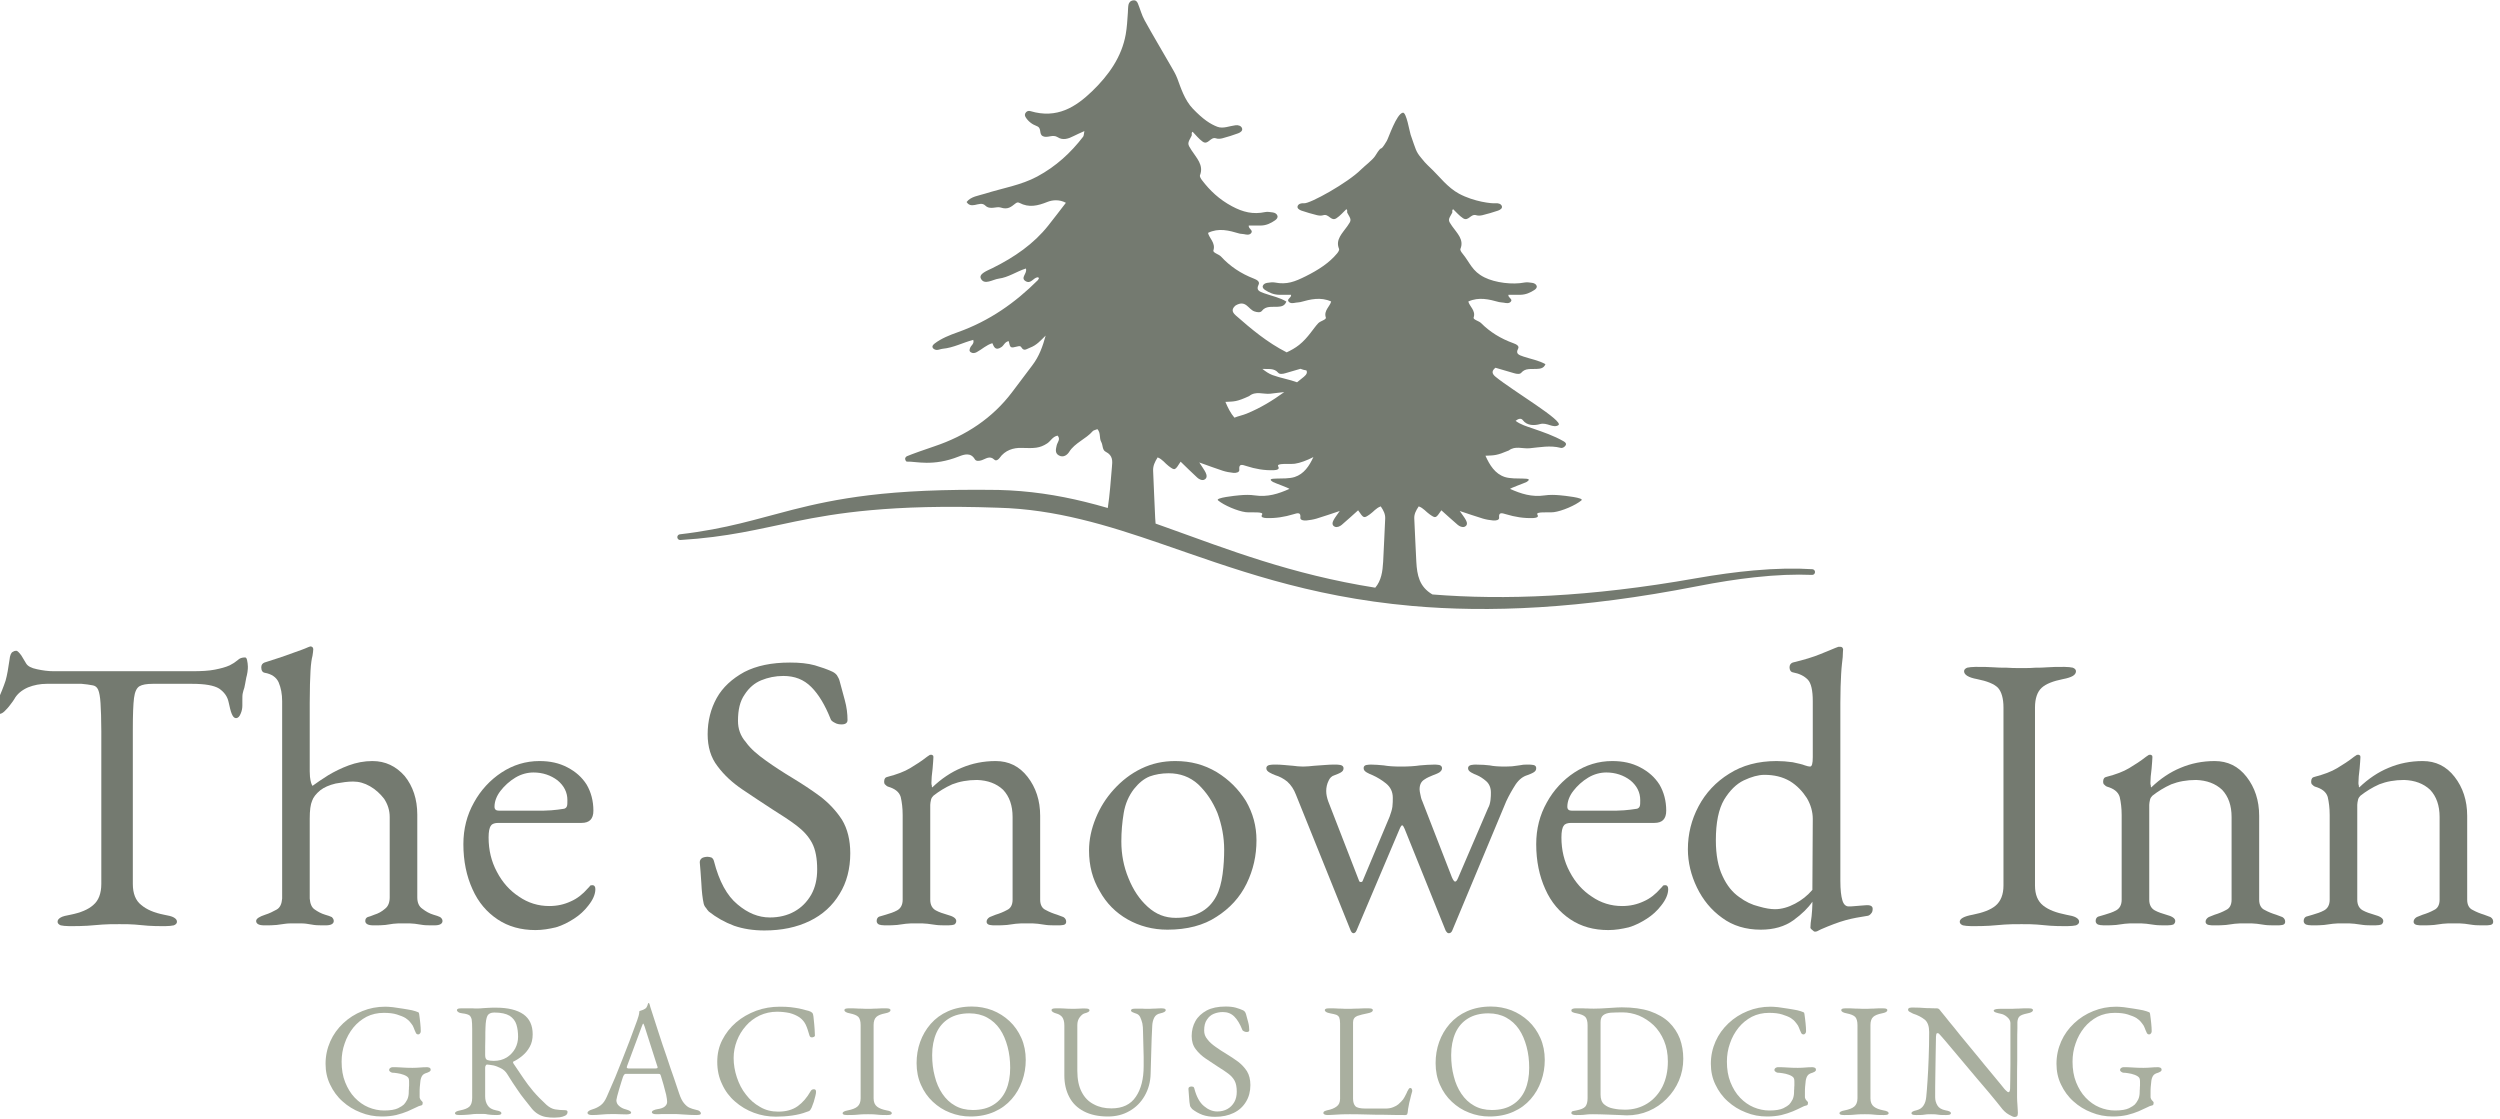 <?xml version="1.0" encoding="UTF-8" standalone="no"?>
<!DOCTYPE svg PUBLIC "-//W3C//DTD SVG 1.1//EN" "http://www.w3.org/Graphics/SVG/1.1/DTD/svg11.dtd">
<svg width="100%" height="100%" viewBox="0 0 1052 471" version="1.1" xmlns="http://www.w3.org/2000/svg" xmlns:xlink="http://www.w3.org/1999/xlink" xml:space="preserve" xmlns:serif="http://www.serif.com/" style="fill-rule:evenodd;clip-rule:evenodd;stroke-linejoin:round;stroke-miterlimit:2;">
    <g transform="matrix(1,0,0,1,-5172.15,-309.487)">
        <g transform="matrix(1,0,0,1,-0.194,-0.381)">
            <g transform="matrix(0.829,0,0,0.829,298.177,100.743)">
                <g transform="matrix(1.267,0,0,1.267,5713.01,-131.152)">
                    <g transform="matrix(64.98,0,0,64.98,258.969,749.01)">
                        <path d="M0.392,0.014C0.346,0.014 0.302,0.006 0.261,-0.011C0.219,-0.027 0.182,-0.05 0.15,-0.079C0.117,-0.108 0.092,-0.143 0.073,-0.183C0.054,-0.222 0.045,-0.265 0.045,-0.311C0.045,-0.36 0.055,-0.406 0.074,-0.449C0.093,-0.492 0.12,-0.529 0.154,-0.561C0.188,-0.593 0.227,-0.618 0.272,-0.636C0.316,-0.654 0.363,-0.663 0.413,-0.663C0.424,-0.663 0.44,-0.662 0.46,-0.66C0.479,-0.657 0.5,-0.654 0.521,-0.651C0.542,-0.648 0.561,-0.644 0.578,-0.641C0.595,-0.637 0.606,-0.633 0.613,-0.63C0.616,-0.629 0.619,-0.627 0.62,-0.626C0.62,-0.624 0.621,-0.621 0.622,-0.618C0.625,-0.599 0.627,-0.58 0.629,-0.561C0.631,-0.542 0.632,-0.525 0.632,-0.512C0.632,-0.507 0.631,-0.503 0.628,-0.499C0.624,-0.494 0.621,-0.492 0.617,-0.492C0.61,-0.492 0.605,-0.495 0.602,-0.501C0.599,-0.507 0.596,-0.513 0.594,-0.519C0.59,-0.53 0.586,-0.539 0.582,-0.547C0.577,-0.554 0.571,-0.563 0.563,-0.572C0.559,-0.577 0.551,-0.584 0.538,-0.593C0.525,-0.601 0.507,-0.608 0.485,-0.615C0.463,-0.622 0.436,-0.625 0.404,-0.625C0.365,-0.625 0.33,-0.617 0.298,-0.601C0.266,-0.584 0.239,-0.562 0.216,-0.534C0.193,-0.505 0.175,-0.473 0.163,-0.437C0.15,-0.401 0.144,-0.363 0.144,-0.324C0.144,-0.277 0.151,-0.234 0.166,-0.197C0.181,-0.16 0.2,-0.128 0.225,-0.102C0.25,-0.076 0.278,-0.056 0.309,-0.043C0.34,-0.03 0.373,-0.023 0.406,-0.023C0.445,-0.023 0.473,-0.028 0.492,-0.037C0.51,-0.046 0.522,-0.054 0.528,-0.06C0.535,-0.067 0.542,-0.078 0.549,-0.091C0.555,-0.104 0.558,-0.12 0.558,-0.137C0.558,-0.143 0.558,-0.149 0.559,-0.156C0.559,-0.163 0.559,-0.169 0.56,-0.176C0.56,-0.183 0.56,-0.189 0.56,-0.195C0.56,-0.202 0.56,-0.209 0.559,-0.214C0.558,-0.219 0.557,-0.222 0.555,-0.225C0.55,-0.232 0.54,-0.238 0.527,-0.243C0.514,-0.248 0.5,-0.251 0.487,-0.253C0.474,-0.255 0.464,-0.256 0.457,-0.256C0.454,-0.256 0.45,-0.258 0.445,-0.261C0.44,-0.264 0.437,-0.268 0.437,-0.273C0.437,-0.278 0.44,-0.283 0.445,-0.286C0.45,-0.289 0.454,-0.29 0.457,-0.29C0.474,-0.29 0.488,-0.29 0.5,-0.289C0.512,-0.288 0.524,-0.288 0.537,-0.287C0.55,-0.286 0.565,-0.286 0.583,-0.286C0.6,-0.286 0.615,-0.287 0.627,-0.288C0.639,-0.289 0.654,-0.29 0.672,-0.29C0.675,-0.29 0.679,-0.289 0.685,-0.287C0.69,-0.285 0.693,-0.281 0.693,-0.274C0.693,-0.269 0.69,-0.265 0.685,-0.262C0.679,-0.259 0.675,-0.257 0.672,-0.256C0.657,-0.252 0.647,-0.246 0.642,-0.239C0.636,-0.231 0.632,-0.22 0.63,-0.207C0.628,-0.192 0.627,-0.179 0.626,-0.168C0.625,-0.157 0.625,-0.145 0.625,-0.132L0.625,-0.105C0.625,-0.102 0.626,-0.099 0.627,-0.097C0.628,-0.095 0.63,-0.092 0.631,-0.089C0.633,-0.086 0.636,-0.083 0.639,-0.08C0.642,-0.077 0.644,-0.075 0.644,-0.072C0.644,-0.069 0.644,-0.066 0.643,-0.062C0.642,-0.057 0.637,-0.054 0.63,-0.053C0.625,-0.052 0.616,-0.049 0.603,-0.042C0.589,-0.035 0.572,-0.027 0.551,-0.018C0.53,-0.009 0.507,-0.002 0.48,0.005C0.453,0.011 0.424,0.014 0.392,0.014Z" style="fill:rgb(169,175,159);fill-rule:nonzero;"/>
                    </g>
                    <g transform="matrix(64.98,0,0,64.98,312.187,749.01)">
                        <path d="M0.637,0.021C0.618,0.021 0.601,0.02 0.584,0.017C0.567,0.014 0.552,0.008 0.538,-0C0.524,-0.008 0.511,-0.019 0.499,-0.033C0.483,-0.053 0.468,-0.072 0.453,-0.091C0.438,-0.109 0.423,-0.13 0.407,-0.154C0.39,-0.178 0.37,-0.209 0.347,-0.246C0.337,-0.263 0.323,-0.276 0.304,-0.285C0.289,-0.292 0.275,-0.298 0.261,-0.301C0.246,-0.304 0.234,-0.305 0.225,-0.306C0.22,-0.307 0.216,-0.305 0.214,-0.301C0.211,-0.297 0.21,-0.292 0.21,-0.286L0.21,-0.11C0.21,-0.089 0.215,-0.07 0.225,-0.055C0.235,-0.039 0.252,-0.029 0.277,-0.024C0.288,-0.022 0.297,-0.02 0.302,-0.017C0.307,-0.014 0.31,-0.011 0.31,-0.006C0.31,-0.002 0.307,0.001 0.302,0.003C0.297,0.004 0.29,0.005 0.281,0.005C0.263,0.005 0.249,0.004 0.24,0.003C0.23,0.002 0.221,0.001 0.214,-0.001C0.206,-0.002 0.196,-0.002 0.183,-0.002C0.166,-0.002 0.152,-0.002 0.139,-0.001C0.126,0.001 0.113,0.002 0.1,0.003C0.087,0.004 0.071,0.005 0.053,0.005C0.044,0.005 0.037,0.004 0.032,0.003C0.027,0.001 0.024,-0.002 0.024,-0.006C0.024,-0.014 0.035,-0.02 0.057,-0.024C0.082,-0.029 0.101,-0.036 0.113,-0.047C0.124,-0.058 0.13,-0.075 0.13,-0.1L0.13,-0.526C0.13,-0.551 0.129,-0.571 0.127,-0.584C0.124,-0.596 0.119,-0.606 0.111,-0.611C0.102,-0.616 0.088,-0.62 0.069,-0.622C0.058,-0.623 0.049,-0.626 0.044,-0.63C0.039,-0.633 0.036,-0.637 0.036,-0.642C0.036,-0.646 0.039,-0.649 0.044,-0.651C0.049,-0.652 0.056,-0.653 0.065,-0.653L0.106,-0.653C0.115,-0.653 0.123,-0.653 0.131,-0.653C0.139,-0.652 0.15,-0.652 0.163,-0.652C0.176,-0.652 0.187,-0.653 0.197,-0.654C0.207,-0.655 0.218,-0.655 0.231,-0.656C0.243,-0.657 0.259,-0.657 0.278,-0.657C0.351,-0.657 0.407,-0.643 0.446,-0.616C0.484,-0.589 0.503,-0.548 0.503,-0.493C0.503,-0.463 0.497,-0.437 0.485,-0.416C0.473,-0.394 0.458,-0.376 0.44,-0.361C0.422,-0.346 0.404,-0.334 0.385,-0.325C0.382,-0.324 0.381,-0.323 0.382,-0.321C0.382,-0.318 0.383,-0.315 0.385,-0.312C0.406,-0.281 0.426,-0.251 0.445,-0.223C0.464,-0.195 0.484,-0.168 0.507,-0.141C0.53,-0.114 0.557,-0.087 0.588,-0.058C0.605,-0.043 0.623,-0.033 0.641,-0.03C0.659,-0.027 0.68,-0.025 0.703,-0.025C0.713,-0.025 0.718,-0.021 0.718,-0.014C0.718,-0.004 0.713,0.004 0.703,0.009C0.693,0.014 0.682,0.017 0.669,0.019C0.656,0.02 0.646,0.021 0.637,0.021ZM0.263,-0.329C0.294,-0.329 0.32,-0.336 0.343,-0.35C0.365,-0.364 0.382,-0.382 0.395,-0.405C0.407,-0.428 0.413,-0.452 0.413,-0.477C0.413,-0.504 0.41,-0.529 0.403,-0.552C0.396,-0.575 0.382,-0.593 0.361,-0.607C0.339,-0.62 0.308,-0.627 0.266,-0.627C0.245,-0.627 0.231,-0.62 0.224,-0.607C0.217,-0.593 0.213,-0.569 0.212,-0.534C0.211,-0.517 0.211,-0.495 0.211,-0.467C0.21,-0.438 0.21,-0.404 0.21,-0.364C0.21,-0.347 0.215,-0.337 0.224,-0.334C0.233,-0.331 0.246,-0.329 0.263,-0.329Z" style="fill:rgb(169,175,159);fill-rule:nonzero;"/>
                    </g>
                    <g transform="matrix(64.98,0,0,64.98,366.964,749.01)">
                        <path d="M0.027,0.005C0.018,0.005 0.011,0.004 0.006,0.002C0.001,-0.001 -0.002,-0.004 -0.002,-0.008C-0.002,-0.013 0.001,-0.017 0.007,-0.021C0.012,-0.024 0.02,-0.028 0.031,-0.031C0.048,-0.036 0.064,-0.044 0.079,-0.055C0.094,-0.066 0.106,-0.083 0.117,-0.108C0.136,-0.151 0.153,-0.191 0.169,-0.228C0.184,-0.265 0.199,-0.302 0.213,-0.338C0.227,-0.374 0.242,-0.412 0.257,-0.451C0.272,-0.49 0.287,-0.532 0.304,-0.578C0.307,-0.587 0.31,-0.597 0.313,-0.606C0.316,-0.615 0.317,-0.625 0.318,-0.636C0.324,-0.638 0.33,-0.64 0.336,-0.642C0.342,-0.644 0.348,-0.647 0.354,-0.651C0.36,-0.655 0.364,-0.661 0.367,-0.669C0.369,-0.677 0.371,-0.682 0.373,-0.685C0.374,-0.686 0.375,-0.686 0.376,-0.686C0.377,-0.686 0.377,-0.685 0.378,-0.684C0.379,-0.681 0.381,-0.678 0.382,-0.674C0.383,-0.67 0.384,-0.666 0.385,-0.662C0.401,-0.611 0.418,-0.56 0.435,-0.507C0.452,-0.454 0.469,-0.403 0.486,-0.355C0.502,-0.306 0.517,-0.262 0.531,-0.223C0.544,-0.184 0.555,-0.152 0.563,-0.128C0.572,-0.101 0.582,-0.081 0.593,-0.068C0.604,-0.055 0.615,-0.045 0.627,-0.04C0.638,-0.035 0.651,-0.031 0.664,-0.028C0.675,-0.026 0.684,-0.023 0.689,-0.019C0.694,-0.014 0.697,-0.01 0.697,-0.005C0.697,-0.001 0.694,0.002 0.689,0.003C0.684,0.004 0.677,0.005 0.668,0.005C0.659,0.005 0.646,0.005 0.63,0.004C0.614,0.003 0.597,0.002 0.579,0.001C0.561,-0.001 0.544,-0.001 0.529,-0.001L0.49,-0.001C0.477,-0.001 0.464,-0.001 0.453,-0.001C0.442,-0 0.432,-0 0.424,-0C0.415,-0 0.408,-0.001 0.403,-0.003C0.398,-0.005 0.395,-0.008 0.395,-0.012C0.395,-0.017 0.398,-0.021 0.405,-0.024C0.412,-0.027 0.419,-0.03 0.428,-0.031C0.45,-0.034 0.466,-0.04 0.475,-0.048C0.484,-0.056 0.489,-0.065 0.489,-0.076C0.489,-0.086 0.487,-0.1 0.483,-0.12C0.478,-0.138 0.473,-0.159 0.467,-0.181C0.461,-0.202 0.455,-0.221 0.45,-0.238C0.449,-0.243 0.446,-0.247 0.443,-0.248C0.439,-0.249 0.432,-0.249 0.423,-0.249L0.234,-0.249C0.231,-0.249 0.229,-0.248 0.226,-0.246C0.223,-0.243 0.22,-0.238 0.217,-0.231C0.215,-0.224 0.212,-0.214 0.207,-0.2C0.202,-0.185 0.198,-0.17 0.193,-0.154C0.188,-0.138 0.184,-0.124 0.181,-0.111C0.178,-0.098 0.176,-0.09 0.176,-0.087C0.176,-0.072 0.182,-0.06 0.193,-0.051C0.204,-0.041 0.218,-0.034 0.234,-0.03C0.256,-0.024 0.267,-0.017 0.267,-0.01C0.267,-0.006 0.264,-0.003 0.259,-0.002C0.254,0 0.247,0.001 0.238,0.001C0.229,0.001 0.217,0.001 0.2,-0C0.183,-0.001 0.166,-0.001 0.147,-0.001C0.125,-0.001 0.104,0 0.083,0.002C0.062,0.004 0.044,0.005 0.027,0.005ZM0.261,-0.282L0.416,-0.282C0.425,-0.282 0.43,-0.284 0.43,-0.287C0.43,-0.288 0.43,-0.29 0.43,-0.292C0.429,-0.293 0.429,-0.295 0.428,-0.297L0.35,-0.541C0.346,-0.553 0.343,-0.559 0.341,-0.559C0.34,-0.559 0.337,-0.553 0.333,-0.542L0.242,-0.297C0.241,-0.293 0.24,-0.29 0.24,-0.289C0.24,-0.286 0.242,-0.284 0.246,-0.283C0.249,-0.282 0.254,-0.282 0.261,-0.282Z" style="fill:rgb(169,175,159);fill-rule:nonzero;"/>
                    </g>
                    <g transform="matrix(64.98,0,0,64.98,415.829,749.01)">
                        <path d="M0.407,0.015C0.36,0.015 0.315,0.007 0.272,-0.009C0.229,-0.025 0.19,-0.048 0.156,-0.078C0.122,-0.107 0.095,-0.143 0.076,-0.185C0.056,-0.226 0.046,-0.272 0.046,-0.323C0.046,-0.372 0.056,-0.417 0.077,-0.458C0.098,-0.499 0.126,-0.535 0.162,-0.566C0.198,-0.597 0.239,-0.62 0.286,-0.638C0.332,-0.655 0.381,-0.663 0.432,-0.663C0.458,-0.663 0.48,-0.662 0.498,-0.66C0.516,-0.658 0.534,-0.655 0.551,-0.652C0.568,-0.648 0.587,-0.643 0.61,-0.637C0.62,-0.634 0.627,-0.63 0.632,-0.625C0.636,-0.62 0.638,-0.612 0.639,-0.603C0.64,-0.588 0.642,-0.571 0.644,-0.554C0.646,-0.536 0.647,-0.514 0.648,-0.488C0.649,-0.483 0.647,-0.48 0.642,-0.477C0.636,-0.474 0.631,-0.473 0.626,-0.474C0.62,-0.475 0.616,-0.48 0.614,-0.487C0.607,-0.512 0.6,-0.534 0.591,-0.553C0.582,-0.571 0.569,-0.586 0.552,-0.598C0.535,-0.609 0.515,-0.618 0.492,-0.624C0.468,-0.629 0.442,-0.632 0.415,-0.632C0.376,-0.632 0.341,-0.624 0.308,-0.609C0.275,-0.593 0.246,-0.572 0.223,-0.545C0.199,-0.518 0.18,-0.487 0.167,-0.453C0.154,-0.419 0.147,-0.384 0.147,-0.347C0.147,-0.306 0.154,-0.266 0.167,-0.227C0.18,-0.188 0.198,-0.152 0.223,-0.121C0.247,-0.089 0.276,-0.064 0.31,-0.045C0.343,-0.025 0.381,-0.016 0.422,-0.016C0.47,-0.016 0.51,-0.027 0.541,-0.049C0.572,-0.071 0.599,-0.102 0.621,-0.141C0.626,-0.15 0.632,-0.154 0.642,-0.154C0.651,-0.154 0.655,-0.149 0.655,-0.138C0.655,-0.133 0.654,-0.124 0.651,-0.113C0.648,-0.101 0.645,-0.089 0.641,-0.076C0.636,-0.063 0.632,-0.051 0.628,-0.041C0.623,-0.032 0.62,-0.026 0.617,-0.023C0.614,-0.02 0.607,-0.017 0.596,-0.014C0.571,-0.004 0.542,0.003 0.508,0.008C0.473,0.013 0.44,0.015 0.407,0.015Z" style="fill:rgb(169,175,159);fill-rule:nonzero;"/>
                    </g>
                    <g transform="matrix(64.98,0,0,64.98,467.813,749.01)">
                        <path d="M0.048,0.005C0.039,0.005 0.032,0.004 0.027,0.003C0.022,0.001 0.019,-0.002 0.019,-0.006C0.019,-0.014 0.03,-0.02 0.052,-0.024C0.077,-0.029 0.097,-0.036 0.11,-0.047C0.123,-0.058 0.13,-0.075 0.13,-0.098L0.13,-0.55C0.13,-0.573 0.125,-0.59 0.116,-0.6C0.106,-0.61 0.088,-0.617 0.063,-0.622C0.041,-0.626 0.03,-0.633 0.03,-0.642C0.03,-0.646 0.033,-0.649 0.038,-0.651C0.043,-0.652 0.05,-0.653 0.059,-0.653C0.077,-0.653 0.092,-0.653 0.104,-0.652C0.115,-0.651 0.126,-0.651 0.137,-0.651C0.148,-0.65 0.161,-0.65 0.176,-0.65C0.191,-0.65 0.203,-0.65 0.212,-0.651C0.221,-0.651 0.231,-0.651 0.242,-0.652C0.253,-0.653 0.267,-0.653 0.285,-0.653C0.294,-0.653 0.301,-0.652 0.306,-0.651C0.311,-0.649 0.314,-0.646 0.314,-0.642C0.314,-0.637 0.311,-0.633 0.306,-0.63C0.301,-0.627 0.292,-0.624 0.281,-0.622C0.256,-0.617 0.238,-0.61 0.227,-0.6C0.216,-0.59 0.21,-0.573 0.21,-0.55L0.21,-0.098C0.21,-0.075 0.217,-0.058 0.231,-0.047C0.245,-0.036 0.264,-0.029 0.289,-0.024C0.3,-0.022 0.309,-0.02 0.314,-0.017C0.319,-0.014 0.322,-0.011 0.322,-0.006C0.322,-0.002 0.319,0.001 0.314,0.003C0.309,0.004 0.302,0.005 0.293,0.005C0.275,0.005 0.26,0.005 0.249,0.004C0.237,0.003 0.226,0.002 0.215,0.001C0.204,0 0.191,-0 0.176,-0C0.159,-0 0.145,0 0.133,0.001C0.12,0.002 0.108,0.003 0.095,0.004C0.082,0.005 0.066,0.005 0.048,0.005Z" style="fill:rgb(169,175,159);fill-rule:nonzero;"/>
                    </g>
                    <g transform="matrix(64.98,0,0,64.98,495.754,749.01)">
                        <path d="M0.377,0.014C0.333,0.014 0.291,0.006 0.251,-0.01C0.211,-0.025 0.176,-0.048 0.145,-0.077C0.114,-0.106 0.09,-0.14 0.072,-0.181C0.054,-0.221 0.045,-0.266 0.045,-0.315C0.045,-0.36 0.052,-0.404 0.067,-0.446C0.082,-0.487 0.103,-0.524 0.132,-0.557C0.161,-0.59 0.196,-0.616 0.239,-0.635C0.282,-0.654 0.331,-0.664 0.386,-0.664C0.43,-0.664 0.472,-0.656 0.512,-0.641C0.552,-0.625 0.587,-0.603 0.618,-0.574C0.649,-0.545 0.673,-0.51 0.691,-0.47C0.709,-0.429 0.718,-0.384 0.718,-0.335C0.718,-0.29 0.711,-0.247 0.696,-0.205C0.681,-0.163 0.66,-0.126 0.631,-0.093C0.602,-0.06 0.567,-0.034 0.524,-0.015C0.481,0.004 0.432,0.014 0.377,0.014ZM0.392,-0.026C0.443,-0.026 0.486,-0.037 0.52,-0.059C0.554,-0.08 0.58,-0.111 0.597,-0.15C0.614,-0.189 0.622,-0.234 0.622,-0.286C0.622,-0.332 0.617,-0.375 0.606,-0.416C0.595,-0.457 0.58,-0.493 0.559,-0.524C0.538,-0.555 0.511,-0.579 0.48,-0.596C0.449,-0.613 0.412,-0.622 0.37,-0.622C0.32,-0.622 0.278,-0.611 0.244,-0.59C0.21,-0.569 0.184,-0.539 0.167,-0.501C0.15,-0.462 0.141,-0.417 0.141,-0.365C0.141,-0.318 0.146,-0.275 0.157,-0.234C0.167,-0.193 0.183,-0.157 0.204,-0.126C0.225,-0.095 0.251,-0.07 0.282,-0.053C0.313,-0.035 0.35,-0.026 0.392,-0.026Z" style="fill:rgb(169,175,159);fill-rule:nonzero;"/>
                    </g>
                    <g transform="matrix(64.98,0,0,64.98,551.181,749.01)">
                        <path d="M0.372,0.014C0.313,0.014 0.263,0.003 0.223,-0.018C0.183,-0.039 0.153,-0.068 0.133,-0.107C0.113,-0.145 0.103,-0.189 0.103,-0.24L0.103,-0.547C0.103,-0.571 0.098,-0.588 0.089,-0.6C0.079,-0.611 0.068,-0.617 0.057,-0.62C0.035,-0.626 0.024,-0.633 0.024,-0.642C0.024,-0.646 0.027,-0.649 0.032,-0.651C0.037,-0.652 0.044,-0.653 0.053,-0.653C0.068,-0.653 0.084,-0.653 0.099,-0.652C0.114,-0.651 0.13,-0.65 0.149,-0.65C0.164,-0.65 0.179,-0.65 0.193,-0.651C0.206,-0.652 0.218,-0.652 0.229,-0.652C0.238,-0.652 0.245,-0.651 0.25,-0.65C0.255,-0.648 0.258,-0.645 0.258,-0.641C0.258,-0.636 0.255,-0.633 0.25,-0.63C0.245,-0.627 0.236,-0.624 0.225,-0.621C0.217,-0.618 0.208,-0.611 0.198,-0.598C0.188,-0.585 0.183,-0.569 0.183,-0.549L0.183,-0.268C0.183,-0.215 0.192,-0.171 0.21,-0.137C0.228,-0.102 0.253,-0.077 0.285,-0.061C0.316,-0.044 0.352,-0.036 0.393,-0.036C0.462,-0.036 0.512,-0.06 0.544,-0.108C0.576,-0.155 0.592,-0.218 0.592,-0.296C0.592,-0.311 0.592,-0.33 0.592,-0.354C0.591,-0.378 0.591,-0.404 0.59,-0.432C0.589,-0.459 0.589,-0.486 0.588,-0.511C0.588,-0.528 0.587,-0.545 0.584,-0.56C0.58,-0.575 0.576,-0.588 0.57,-0.6C0.564,-0.611 0.556,-0.617 0.547,-0.62C0.54,-0.622 0.533,-0.625 0.526,-0.628C0.518,-0.631 0.514,-0.635 0.514,-0.64C0.514,-0.644 0.517,-0.647 0.522,-0.649C0.527,-0.65 0.534,-0.651 0.543,-0.651C0.558,-0.651 0.571,-0.651 0.581,-0.651C0.591,-0.65 0.603,-0.65 0.618,-0.65C0.629,-0.65 0.639,-0.65 0.648,-0.651C0.657,-0.651 0.666,-0.651 0.675,-0.652C0.684,-0.653 0.692,-0.653 0.699,-0.653C0.708,-0.653 0.715,-0.652 0.72,-0.651C0.725,-0.649 0.728,-0.646 0.728,-0.642C0.728,-0.633 0.717,-0.627 0.695,-0.622C0.678,-0.619 0.665,-0.61 0.658,-0.597C0.651,-0.584 0.646,-0.567 0.645,-0.547C0.642,-0.49 0.64,-0.437 0.639,-0.39C0.638,-0.343 0.636,-0.296 0.635,-0.25C0.634,-0.199 0.621,-0.153 0.598,-0.113C0.575,-0.073 0.544,-0.042 0.505,-0.02C0.466,0.003 0.421,0.014 0.372,0.014Z" style="fill:rgb(169,175,159);fill-rule:nonzero;"/>
                    </g>
                    <g transform="matrix(64.98,0,0,64.98,604.985,749.01)">
                        <path d="M0.204,0.016C0.176,0.016 0.15,0.012 0.127,0.004C0.103,-0.005 0.082,-0.017 0.063,-0.032C0.06,-0.035 0.058,-0.038 0.056,-0.041C0.053,-0.044 0.051,-0.048 0.05,-0.052C0.047,-0.065 0.045,-0.083 0.044,-0.104C0.043,-0.125 0.041,-0.143 0.04,-0.157C0.04,-0.162 0.042,-0.165 0.046,-0.168C0.05,-0.17 0.055,-0.171 0.06,-0.171C0.063,-0.171 0.067,-0.17 0.07,-0.169C0.073,-0.167 0.075,-0.164 0.076,-0.16C0.089,-0.109 0.109,-0.072 0.136,-0.05C0.162,-0.028 0.189,-0.017 0.218,-0.017C0.241,-0.017 0.262,-0.022 0.28,-0.032C0.298,-0.042 0.312,-0.056 0.323,-0.075C0.333,-0.093 0.338,-0.114 0.338,-0.139C0.338,-0.166 0.334,-0.189 0.325,-0.206C0.316,-0.223 0.303,-0.237 0.286,-0.25C0.269,-0.263 0.249,-0.276 0.225,-0.291C0.199,-0.308 0.173,-0.325 0.148,-0.342C0.123,-0.359 0.102,-0.378 0.085,-0.401C0.068,-0.423 0.06,-0.45 0.06,-0.482C0.06,-0.516 0.068,-0.547 0.083,-0.574C0.098,-0.601 0.122,-0.623 0.153,-0.64C0.184,-0.656 0.222,-0.664 0.269,-0.664C0.293,-0.664 0.314,-0.662 0.332,-0.657C0.349,-0.652 0.363,-0.647 0.374,-0.642C0.379,-0.64 0.384,-0.637 0.388,-0.632C0.391,-0.627 0.394,-0.622 0.395,-0.617C0.399,-0.603 0.403,-0.587 0.408,-0.569C0.413,-0.551 0.415,-0.534 0.415,-0.518C0.415,-0.511 0.41,-0.507 0.4,-0.507C0.394,-0.507 0.388,-0.508 0.383,-0.511C0.377,-0.514 0.373,-0.517 0.372,-0.521C0.358,-0.556 0.342,-0.583 0.323,-0.602C0.304,-0.621 0.281,-0.63 0.252,-0.63C0.232,-0.63 0.213,-0.626 0.196,-0.619C0.179,-0.612 0.165,-0.6 0.154,-0.583C0.142,-0.566 0.137,-0.544 0.137,-0.516C0.137,-0.496 0.143,-0.478 0.157,-0.462C0.169,-0.445 0.187,-0.43 0.208,-0.415C0.229,-0.4 0.252,-0.385 0.277,-0.37C0.3,-0.356 0.323,-0.341 0.346,-0.324C0.368,-0.307 0.386,-0.288 0.401,-0.265C0.415,-0.242 0.422,-0.213 0.422,-0.18C0.422,-0.141 0.413,-0.106 0.395,-0.077C0.377,-0.047 0.352,-0.024 0.319,-0.008C0.286,0.008 0.248,0.016 0.204,0.016Z" style="fill:rgb(169,175,159);fill-rule:nonzero;"/>
                    </g>
                    <g transform="matrix(64.98,0,0,64.98,659.892,749.01)">
                        <path d="M0.055,0.005C0.046,0.005 0.04,0.004 0.035,0.002C0.029,-0.001 0.027,-0.004 0.027,-0.007C0.027,-0.013 0.03,-0.017 0.037,-0.02C0.043,-0.022 0.047,-0.023 0.049,-0.024C0.075,-0.029 0.095,-0.037 0.109,-0.048C0.123,-0.058 0.13,-0.074 0.13,-0.096L0.13,-0.56C0.13,-0.576 0.128,-0.588 0.125,-0.596C0.122,-0.603 0.116,-0.609 0.107,-0.613C0.098,-0.616 0.086,-0.619 0.069,-0.622C0.047,-0.626 0.036,-0.633 0.036,-0.642C0.036,-0.646 0.039,-0.649 0.044,-0.651C0.049,-0.652 0.056,-0.653 0.065,-0.653C0.083,-0.653 0.097,-0.653 0.109,-0.652C0.119,-0.651 0.13,-0.651 0.14,-0.651C0.15,-0.65 0.162,-0.65 0.177,-0.65C0.194,-0.65 0.208,-0.65 0.22,-0.651C0.232,-0.651 0.244,-0.651 0.257,-0.652C0.27,-0.653 0.285,-0.653 0.303,-0.653C0.312,-0.653 0.319,-0.652 0.324,-0.651C0.329,-0.649 0.332,-0.646 0.332,-0.642C0.332,-0.637 0.329,-0.633 0.324,-0.63C0.319,-0.627 0.31,-0.624 0.299,-0.622C0.274,-0.617 0.253,-0.612 0.236,-0.606C0.219,-0.599 0.21,-0.586 0.21,-0.567L0.21,-0.096C0.21,-0.075 0.215,-0.06 0.224,-0.05C0.233,-0.04 0.254,-0.035 0.287,-0.035L0.411,-0.035C0.429,-0.035 0.445,-0.038 0.459,-0.044C0.472,-0.049 0.482,-0.055 0.489,-0.061C0.502,-0.072 0.512,-0.083 0.519,-0.092C0.525,-0.1 0.532,-0.114 0.541,-0.132C0.542,-0.136 0.545,-0.142 0.55,-0.15C0.554,-0.158 0.558,-0.162 0.563,-0.162C0.567,-0.162 0.57,-0.16 0.572,-0.156C0.574,-0.152 0.575,-0.148 0.575,-0.144C0.575,-0.143 0.575,-0.143 0.575,-0.142C0.574,-0.141 0.574,-0.14 0.574,-0.139C0.569,-0.122 0.565,-0.106 0.562,-0.092C0.558,-0.078 0.555,-0.065 0.553,-0.052C0.55,-0.039 0.548,-0.026 0.547,-0.012C0.546,-0.007 0.545,-0.003 0.544,-0C0.542,0.003 0.538,0.005 0.533,0.005C0.5,0.005 0.468,0.005 0.437,0.004C0.406,0.003 0.377,0.003 0.349,0.003C0.32,0.002 0.293,0.002 0.267,0.001C0.241,0 0.215,-0 0.19,-0C0.173,-0 0.155,0 0.134,0.001C0.113,0.002 0.094,0.003 0.079,0.004C0.063,0.005 0.055,0.005 0.055,0.005Z" style="fill:rgb(169,175,159);fill-rule:nonzero;"/>
                    </g>
                    <g transform="matrix(64.98,0,0,64.98,703.688,749.01)">
                        <path d="M0.377,0.014C0.333,0.014 0.291,0.006 0.251,-0.01C0.211,-0.025 0.176,-0.048 0.145,-0.077C0.114,-0.106 0.09,-0.14 0.072,-0.181C0.054,-0.221 0.045,-0.266 0.045,-0.315C0.045,-0.36 0.052,-0.404 0.067,-0.446C0.082,-0.487 0.103,-0.524 0.132,-0.557C0.161,-0.59 0.196,-0.616 0.239,-0.635C0.282,-0.654 0.331,-0.664 0.386,-0.664C0.43,-0.664 0.472,-0.656 0.512,-0.641C0.552,-0.625 0.587,-0.603 0.618,-0.574C0.649,-0.545 0.673,-0.51 0.691,-0.47C0.709,-0.429 0.718,-0.384 0.718,-0.335C0.718,-0.29 0.711,-0.247 0.696,-0.205C0.681,-0.163 0.66,-0.126 0.631,-0.093C0.602,-0.06 0.567,-0.034 0.524,-0.015C0.481,0.004 0.432,0.014 0.377,0.014ZM0.392,-0.026C0.443,-0.026 0.486,-0.037 0.52,-0.059C0.554,-0.08 0.58,-0.111 0.597,-0.15C0.614,-0.189 0.622,-0.234 0.622,-0.286C0.622,-0.332 0.617,-0.375 0.606,-0.416C0.595,-0.457 0.58,-0.493 0.559,-0.524C0.538,-0.555 0.511,-0.579 0.48,-0.596C0.449,-0.613 0.412,-0.622 0.37,-0.622C0.32,-0.622 0.278,-0.611 0.244,-0.59C0.21,-0.569 0.184,-0.539 0.167,-0.501C0.15,-0.462 0.141,-0.417 0.141,-0.365C0.141,-0.318 0.146,-0.275 0.157,-0.234C0.167,-0.193 0.183,-0.157 0.204,-0.126C0.225,-0.095 0.251,-0.07 0.282,-0.053C0.313,-0.035 0.35,-0.026 0.392,-0.026Z" style="fill:rgb(169,175,159);fill-rule:nonzero;"/>
                    </g>
                    <g transform="matrix(64.98,0,0,64.98,759.116,749.01)">
                        <path d="M0.371,0.007C0.364,0.007 0.349,0.006 0.327,0.005C0.304,0.004 0.277,0.003 0.248,0.002C0.218,0.001 0.19,-0 0.163,-0C0.15,-0 0.139,0 0.13,0.001C0.121,0.002 0.111,0.003 0.101,0.004C0.09,0.005 0.076,0.005 0.058,0.005C0.049,0.005 0.042,0.004 0.037,0.002C0.032,0 0.029,-0.003 0.029,-0.008C0.029,-0.013 0.032,-0.017 0.037,-0.019C0.042,-0.02 0.051,-0.022 0.062,-0.024C0.087,-0.029 0.105,-0.036 0.115,-0.047C0.124,-0.058 0.129,-0.075 0.129,-0.099L0.129,-0.549C0.129,-0.573 0.124,-0.59 0.115,-0.6C0.105,-0.61 0.087,-0.617 0.062,-0.622C0.051,-0.624 0.042,-0.626 0.037,-0.629C0.032,-0.631 0.029,-0.635 0.029,-0.64C0.029,-0.645 0.032,-0.648 0.037,-0.65C0.042,-0.652 0.049,-0.653 0.058,-0.653C0.075,-0.653 0.089,-0.653 0.1,-0.653C0.11,-0.652 0.12,-0.652 0.13,-0.652C0.14,-0.651 0.153,-0.651 0.169,-0.651C0.18,-0.651 0.193,-0.651 0.21,-0.652C0.226,-0.653 0.243,-0.654 0.261,-0.655C0.278,-0.656 0.294,-0.657 0.309,-0.658C0.323,-0.659 0.333,-0.659 0.34,-0.659C0.408,-0.659 0.466,-0.651 0.514,-0.635C0.562,-0.618 0.601,-0.596 0.631,-0.567C0.661,-0.538 0.683,-0.504 0.698,-0.466C0.712,-0.427 0.719,-0.386 0.719,-0.342C0.719,-0.294 0.71,-0.249 0.692,-0.207C0.674,-0.165 0.649,-0.128 0.617,-0.096C0.585,-0.063 0.548,-0.038 0.506,-0.02C0.464,-0.002 0.419,0.007 0.371,0.007ZM0.359,-0.028C0.411,-0.028 0.457,-0.041 0.497,-0.066C0.537,-0.091 0.568,-0.126 0.591,-0.171C0.613,-0.216 0.624,-0.267 0.624,-0.325C0.624,-0.373 0.616,-0.416 0.6,-0.454C0.584,-0.491 0.563,-0.523 0.536,-0.549C0.509,-0.574 0.479,-0.594 0.446,-0.608C0.413,-0.621 0.379,-0.628 0.345,-0.628C0.316,-0.628 0.292,-0.627 0.272,-0.626C0.251,-0.624 0.236,-0.619 0.225,-0.61C0.214,-0.601 0.209,-0.587 0.209,-0.567L0.209,-0.121C0.209,-0.094 0.216,-0.074 0.231,-0.061C0.246,-0.048 0.265,-0.039 0.288,-0.035C0.311,-0.03 0.334,-0.028 0.359,-0.028Z" style="fill:rgb(169,175,159);fill-rule:nonzero;"/>
                    </g>
                    <g transform="matrix(64.98,0,0,64.98,813.959,749.01)">
                        <path d="M0.392,0.014C0.346,0.014 0.302,0.006 0.261,-0.011C0.219,-0.027 0.182,-0.05 0.15,-0.079C0.117,-0.108 0.092,-0.143 0.073,-0.183C0.054,-0.222 0.045,-0.265 0.045,-0.311C0.045,-0.36 0.055,-0.406 0.074,-0.449C0.093,-0.492 0.12,-0.529 0.154,-0.561C0.188,-0.593 0.227,-0.618 0.272,-0.636C0.316,-0.654 0.363,-0.663 0.413,-0.663C0.424,-0.663 0.44,-0.662 0.46,-0.66C0.479,-0.657 0.5,-0.654 0.521,-0.651C0.542,-0.648 0.561,-0.644 0.578,-0.641C0.595,-0.637 0.606,-0.633 0.613,-0.63C0.616,-0.629 0.619,-0.627 0.62,-0.626C0.62,-0.624 0.621,-0.621 0.622,-0.618C0.625,-0.599 0.627,-0.58 0.629,-0.561C0.631,-0.542 0.632,-0.525 0.632,-0.512C0.632,-0.507 0.631,-0.503 0.628,-0.499C0.624,-0.494 0.621,-0.492 0.617,-0.492C0.61,-0.492 0.605,-0.495 0.602,-0.501C0.599,-0.507 0.596,-0.513 0.594,-0.519C0.59,-0.53 0.586,-0.539 0.582,-0.547C0.577,-0.554 0.571,-0.563 0.563,-0.572C0.559,-0.577 0.551,-0.584 0.538,-0.593C0.525,-0.601 0.507,-0.608 0.485,-0.615C0.463,-0.622 0.436,-0.625 0.404,-0.625C0.365,-0.625 0.33,-0.617 0.298,-0.601C0.266,-0.584 0.239,-0.562 0.216,-0.534C0.193,-0.505 0.175,-0.473 0.163,-0.437C0.15,-0.401 0.144,-0.363 0.144,-0.324C0.144,-0.277 0.151,-0.234 0.166,-0.197C0.181,-0.16 0.2,-0.128 0.225,-0.102C0.25,-0.076 0.278,-0.056 0.309,-0.043C0.34,-0.03 0.373,-0.023 0.406,-0.023C0.445,-0.023 0.473,-0.028 0.492,-0.037C0.51,-0.046 0.522,-0.054 0.528,-0.06C0.535,-0.067 0.542,-0.078 0.549,-0.091C0.555,-0.104 0.558,-0.12 0.558,-0.137C0.558,-0.143 0.558,-0.149 0.559,-0.156C0.559,-0.163 0.559,-0.169 0.56,-0.176C0.56,-0.183 0.56,-0.189 0.56,-0.195C0.56,-0.202 0.56,-0.209 0.559,-0.214C0.558,-0.219 0.557,-0.222 0.555,-0.225C0.55,-0.232 0.54,-0.238 0.527,-0.243C0.514,-0.248 0.5,-0.251 0.487,-0.253C0.474,-0.255 0.464,-0.256 0.457,-0.256C0.454,-0.256 0.45,-0.258 0.445,-0.261C0.44,-0.264 0.437,-0.268 0.437,-0.273C0.437,-0.278 0.44,-0.283 0.445,-0.286C0.45,-0.289 0.454,-0.29 0.457,-0.29C0.474,-0.29 0.488,-0.29 0.5,-0.289C0.512,-0.288 0.524,-0.288 0.537,-0.287C0.55,-0.286 0.565,-0.286 0.583,-0.286C0.6,-0.286 0.615,-0.287 0.627,-0.288C0.639,-0.289 0.654,-0.29 0.672,-0.29C0.675,-0.29 0.679,-0.289 0.685,-0.287C0.69,-0.285 0.693,-0.281 0.693,-0.274C0.693,-0.269 0.69,-0.265 0.685,-0.262C0.679,-0.259 0.675,-0.257 0.672,-0.256C0.657,-0.252 0.647,-0.246 0.642,-0.239C0.636,-0.231 0.632,-0.22 0.63,-0.207C0.628,-0.192 0.627,-0.179 0.626,-0.168C0.625,-0.157 0.625,-0.145 0.625,-0.132L0.625,-0.105C0.625,-0.102 0.626,-0.099 0.627,-0.097C0.628,-0.095 0.63,-0.092 0.631,-0.089C0.633,-0.086 0.636,-0.083 0.639,-0.08C0.642,-0.077 0.644,-0.075 0.644,-0.072C0.644,-0.069 0.644,-0.066 0.643,-0.062C0.642,-0.057 0.637,-0.054 0.63,-0.053C0.625,-0.052 0.616,-0.049 0.603,-0.042C0.589,-0.035 0.572,-0.027 0.551,-0.018C0.53,-0.009 0.507,-0.002 0.48,0.005C0.453,0.011 0.424,0.014 0.392,0.014Z" style="fill:rgb(169,175,159);fill-rule:nonzero;"/>
                    </g>
                    <g transform="matrix(64.98,0,0,64.98,867.177,749.01)">
                        <path d="M0.048,0.005C0.039,0.005 0.032,0.004 0.027,0.003C0.022,0.001 0.019,-0.002 0.019,-0.006C0.019,-0.014 0.03,-0.02 0.052,-0.024C0.077,-0.029 0.097,-0.036 0.11,-0.047C0.123,-0.058 0.13,-0.075 0.13,-0.098L0.13,-0.55C0.13,-0.573 0.125,-0.59 0.116,-0.6C0.106,-0.61 0.088,-0.617 0.063,-0.622C0.041,-0.626 0.03,-0.633 0.03,-0.642C0.03,-0.646 0.033,-0.649 0.038,-0.651C0.043,-0.652 0.05,-0.653 0.059,-0.653C0.077,-0.653 0.092,-0.653 0.104,-0.652C0.115,-0.651 0.126,-0.651 0.137,-0.651C0.148,-0.65 0.161,-0.65 0.176,-0.65C0.191,-0.65 0.203,-0.65 0.212,-0.651C0.221,-0.651 0.231,-0.651 0.242,-0.652C0.253,-0.653 0.267,-0.653 0.285,-0.653C0.294,-0.653 0.301,-0.652 0.306,-0.651C0.311,-0.649 0.314,-0.646 0.314,-0.642C0.314,-0.637 0.311,-0.633 0.306,-0.63C0.301,-0.627 0.292,-0.624 0.281,-0.622C0.256,-0.617 0.238,-0.61 0.227,-0.6C0.216,-0.59 0.21,-0.573 0.21,-0.55L0.21,-0.098C0.21,-0.075 0.217,-0.058 0.231,-0.047C0.245,-0.036 0.264,-0.029 0.289,-0.024C0.3,-0.022 0.309,-0.02 0.314,-0.017C0.319,-0.014 0.322,-0.011 0.322,-0.006C0.322,-0.002 0.319,0.001 0.314,0.003C0.309,0.004 0.302,0.005 0.293,0.005C0.275,0.005 0.26,0.005 0.249,0.004C0.237,0.003 0.226,0.002 0.215,0.001C0.204,0 0.191,-0 0.176,-0C0.159,-0 0.145,0 0.133,0.001C0.12,0.002 0.108,0.003 0.095,0.004C0.082,0.005 0.066,0.005 0.048,0.005Z" style="fill:rgb(169,175,159);fill-rule:nonzero;"/>
                    </g>
                    <g transform="matrix(64.98,0,0,64.98,895.118,749.01)">
                        <path d="M0.668,0.017C0.662,0.017 0.65,0.012 0.633,0.002C0.615,-0.008 0.598,-0.024 0.582,-0.046C0.579,-0.049 0.571,-0.059 0.558,-0.076C0.544,-0.093 0.527,-0.114 0.506,-0.139C0.485,-0.164 0.462,-0.191 0.437,-0.22C0.412,-0.249 0.388,-0.279 0.363,-0.308C0.338,-0.337 0.315,-0.365 0.294,-0.39C0.273,-0.415 0.255,-0.436 0.241,-0.453C0.226,-0.47 0.217,-0.48 0.214,-0.484C0.209,-0.49 0.205,-0.494 0.202,-0.497C0.199,-0.499 0.196,-0.5 0.193,-0.5C0.19,-0.5 0.187,-0.498 0.186,-0.493C0.185,-0.488 0.184,-0.483 0.184,-0.479C0.183,-0.446 0.183,-0.409 0.182,-0.366C0.181,-0.323 0.181,-0.279 0.18,-0.234C0.179,-0.189 0.179,-0.145 0.179,-0.104C0.179,-0.086 0.184,-0.069 0.193,-0.054C0.202,-0.039 0.218,-0.029 0.243,-0.024C0.254,-0.022 0.263,-0.02 0.268,-0.017C0.273,-0.014 0.276,-0.011 0.276,-0.006C0.276,-0.002 0.273,0.001 0.268,0.003C0.263,0.004 0.256,0.005 0.247,0.005C0.229,0.005 0.216,0.005 0.207,0.004C0.198,0.003 0.19,0.002 0.183,0.001C0.175,0 0.166,-0 0.153,-0C0.141,-0 0.132,0 0.125,0.001C0.118,0.002 0.111,0.003 0.102,0.004C0.093,0.005 0.08,0.005 0.062,0.005C0.053,0.005 0.046,0.004 0.041,0.003C0.036,0.001 0.033,-0.002 0.033,-0.006C0.033,-0.011 0.036,-0.014 0.041,-0.017C0.046,-0.02 0.055,-0.022 0.066,-0.025C0.085,-0.03 0.099,-0.04 0.108,-0.055C0.117,-0.069 0.122,-0.086 0.124,-0.107C0.127,-0.132 0.129,-0.166 0.132,-0.208C0.135,-0.249 0.137,-0.296 0.139,-0.348C0.141,-0.399 0.142,-0.452 0.142,-0.507C0.142,-0.542 0.133,-0.568 0.115,-0.583C0.096,-0.598 0.072,-0.611 0.043,-0.62C0.04,-0.621 0.035,-0.624 0.026,-0.629C0.017,-0.633 0.012,-0.638 0.012,-0.644C0.012,-0.65 0.015,-0.654 0.021,-0.656C0.027,-0.657 0.032,-0.658 0.035,-0.658C0.054,-0.657 0.07,-0.657 0.082,-0.657C0.094,-0.656 0.105,-0.656 0.114,-0.655C0.123,-0.654 0.134,-0.654 0.145,-0.654C0.156,-0.653 0.171,-0.653 0.189,-0.653C0.195,-0.653 0.2,-0.651 0.203,-0.648C0.206,-0.645 0.21,-0.641 0.213,-0.636C0.216,-0.632 0.225,-0.621 0.24,-0.603C0.255,-0.584 0.273,-0.561 0.296,-0.534C0.318,-0.506 0.342,-0.476 0.369,-0.444C0.396,-0.411 0.422,-0.379 0.449,-0.347C0.476,-0.314 0.5,-0.284 0.523,-0.257C0.546,-0.229 0.565,-0.206 0.58,-0.188C0.595,-0.17 0.603,-0.159 0.606,-0.156C0.609,-0.153 0.612,-0.149 0.618,-0.144C0.623,-0.139 0.627,-0.136 0.631,-0.136C0.637,-0.136 0.64,-0.143 0.641,-0.157C0.641,-0.166 0.641,-0.184 0.642,-0.211C0.642,-0.237 0.642,-0.269 0.643,-0.307C0.643,-0.344 0.643,-0.385 0.643,-0.429L0.643,-0.564C0.642,-0.577 0.635,-0.589 0.622,-0.6C0.609,-0.611 0.596,-0.617 0.585,-0.619C0.574,-0.621 0.563,-0.624 0.554,-0.627C0.545,-0.63 0.54,-0.634 0.54,-0.639C0.54,-0.643 0.545,-0.646 0.554,-0.648C0.563,-0.649 0.572,-0.65 0.581,-0.65L0.638,-0.65C0.654,-0.65 0.667,-0.65 0.676,-0.651C0.685,-0.651 0.696,-0.651 0.707,-0.652C0.717,-0.653 0.733,-0.653 0.753,-0.653C0.762,-0.653 0.769,-0.652 0.774,-0.651C0.779,-0.649 0.782,-0.646 0.782,-0.642C0.782,-0.633 0.771,-0.626 0.749,-0.622C0.724,-0.617 0.708,-0.611 0.7,-0.604C0.692,-0.597 0.687,-0.585 0.686,-0.568C0.686,-0.565 0.686,-0.552 0.686,-0.529C0.685,-0.506 0.685,-0.478 0.685,-0.443C0.685,-0.408 0.685,-0.371 0.685,-0.331C0.684,-0.291 0.684,-0.251 0.684,-0.212L0.684,-0.105C0.684,-0.089 0.685,-0.075 0.686,-0.062C0.687,-0.049 0.687,-0.038 0.688,-0.029C0.689,-0.02 0.689,-0.013 0.689,-0.008C0.689,0.003 0.687,0.01 0.683,0.013C0.678,0.016 0.673,0.017 0.668,0.017Z" style="fill:rgb(169,175,159);fill-rule:nonzero;"/>
                    </g>
                    <g transform="matrix(64.98,0,0,64.98,952.43,749.01)">
                        <path d="M0.392,0.014C0.346,0.014 0.302,0.006 0.261,-0.011C0.219,-0.027 0.182,-0.05 0.15,-0.079C0.117,-0.108 0.092,-0.143 0.073,-0.183C0.054,-0.222 0.045,-0.265 0.045,-0.311C0.045,-0.36 0.055,-0.406 0.074,-0.449C0.093,-0.492 0.12,-0.529 0.154,-0.561C0.188,-0.593 0.227,-0.618 0.272,-0.636C0.316,-0.654 0.363,-0.663 0.413,-0.663C0.424,-0.663 0.44,-0.662 0.46,-0.66C0.479,-0.657 0.5,-0.654 0.521,-0.651C0.542,-0.648 0.561,-0.644 0.578,-0.641C0.595,-0.637 0.606,-0.633 0.613,-0.63C0.616,-0.629 0.619,-0.627 0.62,-0.626C0.62,-0.624 0.621,-0.621 0.622,-0.618C0.625,-0.599 0.627,-0.58 0.629,-0.561C0.631,-0.542 0.632,-0.525 0.632,-0.512C0.632,-0.507 0.631,-0.503 0.628,-0.499C0.624,-0.494 0.621,-0.492 0.617,-0.492C0.61,-0.492 0.605,-0.495 0.602,-0.501C0.599,-0.507 0.596,-0.513 0.594,-0.519C0.59,-0.53 0.586,-0.539 0.582,-0.547C0.577,-0.554 0.571,-0.563 0.563,-0.572C0.559,-0.577 0.551,-0.584 0.538,-0.593C0.525,-0.601 0.507,-0.608 0.485,-0.615C0.463,-0.622 0.436,-0.625 0.404,-0.625C0.365,-0.625 0.33,-0.617 0.298,-0.601C0.266,-0.584 0.239,-0.562 0.216,-0.534C0.193,-0.505 0.175,-0.473 0.163,-0.437C0.15,-0.401 0.144,-0.363 0.144,-0.324C0.144,-0.277 0.151,-0.234 0.166,-0.197C0.181,-0.16 0.2,-0.128 0.225,-0.102C0.25,-0.076 0.278,-0.056 0.309,-0.043C0.34,-0.03 0.373,-0.023 0.406,-0.023C0.445,-0.023 0.473,-0.028 0.492,-0.037C0.51,-0.046 0.522,-0.054 0.528,-0.06C0.535,-0.067 0.542,-0.078 0.549,-0.091C0.555,-0.104 0.558,-0.12 0.558,-0.137C0.558,-0.143 0.558,-0.149 0.559,-0.156C0.559,-0.163 0.559,-0.169 0.56,-0.176C0.56,-0.183 0.56,-0.189 0.56,-0.195C0.56,-0.202 0.56,-0.209 0.559,-0.214C0.558,-0.219 0.557,-0.222 0.555,-0.225C0.55,-0.232 0.54,-0.238 0.527,-0.243C0.514,-0.248 0.5,-0.251 0.487,-0.253C0.474,-0.255 0.464,-0.256 0.457,-0.256C0.454,-0.256 0.45,-0.258 0.445,-0.261C0.44,-0.264 0.437,-0.268 0.437,-0.273C0.437,-0.278 0.44,-0.283 0.445,-0.286C0.45,-0.289 0.454,-0.29 0.457,-0.29C0.474,-0.29 0.488,-0.29 0.5,-0.289C0.512,-0.288 0.524,-0.288 0.537,-0.287C0.55,-0.286 0.565,-0.286 0.583,-0.286C0.6,-0.286 0.615,-0.287 0.627,-0.288C0.639,-0.289 0.654,-0.29 0.672,-0.29C0.675,-0.29 0.679,-0.289 0.685,-0.287C0.69,-0.285 0.693,-0.281 0.693,-0.274C0.693,-0.269 0.69,-0.265 0.685,-0.262C0.679,-0.259 0.675,-0.257 0.672,-0.256C0.657,-0.252 0.647,-0.246 0.642,-0.239C0.636,-0.231 0.632,-0.22 0.63,-0.207C0.628,-0.192 0.627,-0.179 0.626,-0.168C0.625,-0.157 0.625,-0.145 0.625,-0.132L0.625,-0.105C0.625,-0.102 0.626,-0.099 0.627,-0.097C0.628,-0.095 0.63,-0.092 0.631,-0.089C0.633,-0.086 0.636,-0.083 0.639,-0.08C0.642,-0.077 0.644,-0.075 0.644,-0.072C0.644,-0.069 0.644,-0.066 0.643,-0.062C0.642,-0.057 0.637,-0.054 0.63,-0.053C0.625,-0.052 0.616,-0.049 0.603,-0.042C0.589,-0.035 0.572,-0.027 0.551,-0.018C0.53,-0.009 0.507,-0.002 0.48,0.005C0.453,0.011 0.424,0.014 0.392,0.014Z" style="fill:rgb(169,175,159);fill-rule:nonzero;"/>
                    </g>
                </g>
                <g transform="matrix(0.86,0,0,0.86,5155.2,-1623.82)">
                    <g transform="matrix(232.542,0,0,232.542,833.26,2726.96)">
                        <path d="M0.214,0.005C0.205,0.005 0.198,0.004 0.193,0.003C0.188,0.001 0.185,-0.002 0.185,-0.006C0.185,-0.011 0.188,-0.014 0.193,-0.017C0.198,-0.02 0.207,-0.022 0.218,-0.024C0.243,-0.029 0.263,-0.037 0.276,-0.049C0.289,-0.06 0.296,-0.078 0.296,-0.102L0.296,-0.49C0.296,-0.521 0.295,-0.544 0.294,-0.561C0.293,-0.577 0.291,-0.588 0.288,-0.595C0.285,-0.602 0.28,-0.605 0.275,-0.606C0.266,-0.608 0.256,-0.609 0.246,-0.61C0.235,-0.61 0.221,-0.61 0.204,-0.61L0.157,-0.61C0.141,-0.61 0.125,-0.607 0.11,-0.601C0.094,-0.594 0.082,-0.584 0.075,-0.571C0.073,-0.568 0.07,-0.563 0.065,-0.557C0.06,-0.55 0.055,-0.545 0.05,-0.54C0.045,-0.535 0.039,-0.533 0.034,-0.533C0.031,-0.533 0.029,-0.534 0.029,-0.537C0.028,-0.54 0.027,-0.543 0.027,-0.546C0.027,-0.553 0.029,-0.559 0.032,-0.566C0.041,-0.585 0.048,-0.603 0.053,-0.618C0.057,-0.632 0.06,-0.65 0.063,-0.671C0.064,-0.682 0.067,-0.689 0.071,-0.691C0.074,-0.693 0.077,-0.694 0.08,-0.694C0.083,-0.694 0.087,-0.69 0.093,-0.682C0.098,-0.674 0.102,-0.667 0.105,-0.662C0.109,-0.655 0.118,-0.65 0.133,-0.647C0.147,-0.644 0.161,-0.642 0.175,-0.642L0.527,-0.642C0.55,-0.642 0.569,-0.643 0.584,-0.646C0.599,-0.649 0.611,-0.652 0.622,-0.657C0.63,-0.661 0.636,-0.665 0.642,-0.67C0.647,-0.675 0.653,-0.677 0.661,-0.677C0.663,-0.677 0.665,-0.675 0.666,-0.67C0.667,-0.665 0.668,-0.659 0.668,-0.654C0.668,-0.651 0.668,-0.646 0.667,-0.64C0.666,-0.634 0.665,-0.629 0.664,-0.626C0.662,-0.614 0.66,-0.605 0.659,-0.6C0.657,-0.595 0.656,-0.59 0.655,-0.586C0.654,-0.582 0.654,-0.576 0.654,-0.567L0.654,-0.555C0.654,-0.549 0.653,-0.542 0.65,-0.535C0.647,-0.527 0.643,-0.523 0.638,-0.523C0.633,-0.523 0.63,-0.527 0.627,-0.534C0.624,-0.541 0.622,-0.551 0.619,-0.564C0.616,-0.578 0.608,-0.589 0.595,-0.598C0.582,-0.606 0.559,-0.61 0.527,-0.61L0.426,-0.61C0.411,-0.61 0.4,-0.608 0.393,-0.604C0.386,-0.6 0.381,-0.59 0.379,-0.574C0.377,-0.558 0.376,-0.532 0.376,-0.495L0.376,-0.102C0.376,-0.078 0.383,-0.06 0.397,-0.049C0.411,-0.037 0.43,-0.029 0.455,-0.024C0.466,-0.022 0.475,-0.02 0.48,-0.017C0.485,-0.014 0.488,-0.011 0.488,-0.006C0.488,-0.002 0.485,0.001 0.48,0.003C0.475,0.004 0.468,0.005 0.459,0.005C0.441,0.005 0.426,0.005 0.415,0.004C0.403,0.003 0.392,0.002 0.381,0.001C0.37,0 0.357,-0 0.342,-0C0.325,-0 0.311,0 0.299,0.001C0.286,0.002 0.274,0.003 0.261,0.004C0.247,0.005 0.232,0.005 0.214,0.005Z" style="fill:rgb(116,122,112);fill-rule:nonzero;"/>
                    </g>
                    <g transform="matrix(232.542,0,0,232.542,989.063,2726.96)">
                        <path d="M0.039,0.003C0.026,0.003 0.019,-0.001 0.019,-0.008C0.019,-0.014 0.027,-0.019 0.042,-0.024C0.052,-0.027 0.062,-0.032 0.071,-0.037C0.08,-0.042 0.084,-0.052 0.085,-0.065L0.085,-0.566C0.085,-0.584 0.082,-0.6 0.076,-0.614C0.07,-0.627 0.058,-0.635 0.041,-0.638C0.035,-0.639 0.032,-0.644 0.032,-0.652C0.032,-0.658 0.035,-0.662 0.04,-0.664C0.049,-0.667 0.061,-0.671 0.074,-0.675C0.087,-0.679 0.1,-0.684 0.114,-0.689C0.128,-0.694 0.14,-0.698 0.151,-0.703C0.154,-0.704 0.156,-0.705 0.157,-0.705C0.159,-0.705 0.161,-0.704 0.162,-0.703C0.163,-0.702 0.164,-0.7 0.164,-0.698C0.164,-0.694 0.163,-0.688 0.162,-0.681C0.16,-0.674 0.158,-0.661 0.157,-0.643C0.156,-0.625 0.155,-0.598 0.155,-0.562L0.155,-0.388C0.155,-0.377 0.156,-0.37 0.157,-0.365C0.158,-0.36 0.159,-0.356 0.162,-0.351C0.173,-0.359 0.186,-0.368 0.202,-0.378C0.217,-0.387 0.235,-0.396 0.254,-0.403C0.273,-0.41 0.293,-0.414 0.314,-0.414C0.347,-0.414 0.374,-0.401 0.396,-0.376C0.417,-0.35 0.428,-0.317 0.428,-0.278L0.428,-0.068C0.428,-0.055 0.432,-0.045 0.441,-0.039C0.45,-0.032 0.459,-0.027 0.469,-0.024C0.476,-0.022 0.482,-0.02 0.486,-0.018C0.49,-0.015 0.492,-0.012 0.492,-0.008C0.492,-0.001 0.485,0.003 0.472,0.003C0.459,0.003 0.448,0.003 0.442,0.002C0.435,0.001 0.428,-0 0.422,-0.001C0.415,-0.002 0.406,-0.002 0.394,-0.002C0.383,-0.002 0.374,-0.002 0.367,-0.001C0.36,-0 0.354,0.001 0.347,0.002C0.339,0.003 0.329,0.003 0.316,0.003C0.303,0.003 0.296,-0.001 0.296,-0.008C0.296,-0.013 0.298,-0.016 0.302,-0.018C0.306,-0.019 0.312,-0.021 0.319,-0.024C0.329,-0.027 0.338,-0.032 0.346,-0.039C0.354,-0.045 0.358,-0.055 0.358,-0.068L0.358,-0.272C0.358,-0.289 0.353,-0.304 0.344,-0.318C0.334,-0.331 0.322,-0.342 0.308,-0.35C0.294,-0.358 0.28,-0.362 0.265,-0.362C0.252,-0.362 0.238,-0.36 0.221,-0.357C0.204,-0.353 0.191,-0.347 0.182,-0.34C0.171,-0.331 0.164,-0.322 0.161,-0.313C0.157,-0.304 0.155,-0.289 0.155,-0.268L0.155,-0.065C0.156,-0.052 0.16,-0.042 0.168,-0.037C0.175,-0.032 0.184,-0.027 0.194,-0.024C0.201,-0.022 0.207,-0.02 0.211,-0.018C0.214,-0.015 0.216,-0.012 0.216,-0.008C0.216,-0.001 0.209,0.003 0.196,0.003C0.183,0.003 0.173,0.003 0.166,0.002C0.159,0.001 0.153,-0 0.147,-0.001C0.141,-0.002 0.132,-0.002 0.12,-0.002C0.109,-0.002 0.099,-0.002 0.093,-0.001C0.086,-0 0.078,0.001 0.071,0.002C0.063,0.003 0.052,0.003 0.039,0.003Z" style="fill:rgb(116,122,112);fill-rule:nonzero;"/>
                    </g>
                    <g transform="matrix(232.542,0,0,232.542,1108.82,2726.96)">
                        <path d="M0.213,0.015C0.176,0.015 0.144,0.006 0.117,-0.012C0.09,-0.03 0.068,-0.055 0.053,-0.089C0.038,-0.122 0.03,-0.16 0.03,-0.203C0.03,-0.242 0.039,-0.277 0.057,-0.309C0.074,-0.34 0.098,-0.366 0.127,-0.385C0.156,-0.404 0.188,-0.414 0.223,-0.414C0.25,-0.414 0.273,-0.409 0.294,-0.398C0.315,-0.387 0.331,-0.373 0.343,-0.354C0.354,-0.335 0.36,-0.313 0.36,-0.288C0.36,-0.267 0.35,-0.257 0.33,-0.257L0.119,-0.257C0.11,-0.257 0.103,-0.255 0.1,-0.25C0.096,-0.245 0.094,-0.235 0.094,-0.22C0.094,-0.188 0.101,-0.159 0.115,-0.133C0.129,-0.106 0.148,-0.085 0.171,-0.07C0.194,-0.054 0.22,-0.046 0.248,-0.046C0.268,-0.046 0.286,-0.05 0.303,-0.058C0.319,-0.065 0.333,-0.076 0.346,-0.091C0.349,-0.094 0.351,-0.096 0.352,-0.098C0.353,-0.098 0.355,-0.099 0.357,-0.099C0.362,-0.099 0.365,-0.096 0.365,-0.089C0.365,-0.076 0.359,-0.062 0.347,-0.047C0.337,-0.034 0.325,-0.023 0.311,-0.014C0.297,-0.005 0.282,0.003 0.265,0.008C0.248,0.012 0.231,0.015 0.213,0.015ZM0.121,-0.288L0.212,-0.288C0.228,-0.288 0.242,-0.288 0.253,-0.289C0.264,-0.29 0.275,-0.291 0.286,-0.293C0.289,-0.294 0.292,-0.296 0.293,-0.3C0.294,-0.303 0.294,-0.308 0.294,-0.315C0.294,-0.334 0.286,-0.351 0.269,-0.365C0.252,-0.378 0.231,-0.385 0.208,-0.385C0.193,-0.385 0.177,-0.381 0.162,-0.372C0.147,-0.363 0.134,-0.351 0.124,-0.338C0.114,-0.325 0.109,-0.311 0.109,-0.298C0.109,-0.291 0.113,-0.288 0.121,-0.288Z" style="fill:rgb(116,122,112);fill-rule:nonzero;"/>
                    </g>
                    <g transform="matrix(232.542,0,0,232.542,1246.02,2726.96)">
                        <path d="M0.204,0.016C0.176,0.016 0.15,0.012 0.127,0.004C0.103,-0.005 0.082,-0.017 0.063,-0.032C0.06,-0.035 0.058,-0.038 0.056,-0.041C0.053,-0.044 0.051,-0.048 0.05,-0.052C0.047,-0.065 0.045,-0.083 0.044,-0.104C0.043,-0.125 0.041,-0.143 0.04,-0.157C0.04,-0.162 0.042,-0.165 0.046,-0.168C0.05,-0.17 0.055,-0.171 0.06,-0.171C0.063,-0.171 0.067,-0.17 0.07,-0.169C0.073,-0.167 0.075,-0.164 0.076,-0.16C0.089,-0.109 0.109,-0.072 0.136,-0.05C0.162,-0.028 0.189,-0.017 0.218,-0.017C0.241,-0.017 0.262,-0.022 0.28,-0.032C0.298,-0.042 0.312,-0.056 0.323,-0.075C0.333,-0.093 0.338,-0.114 0.338,-0.139C0.338,-0.166 0.334,-0.189 0.325,-0.206C0.316,-0.223 0.303,-0.237 0.286,-0.25C0.269,-0.263 0.249,-0.276 0.225,-0.291C0.199,-0.308 0.173,-0.325 0.148,-0.342C0.123,-0.359 0.102,-0.378 0.085,-0.401C0.068,-0.423 0.06,-0.45 0.06,-0.482C0.06,-0.516 0.068,-0.547 0.083,-0.574C0.098,-0.601 0.122,-0.623 0.153,-0.64C0.184,-0.656 0.222,-0.664 0.269,-0.664C0.293,-0.664 0.314,-0.662 0.332,-0.657C0.349,-0.652 0.363,-0.647 0.374,-0.642C0.379,-0.64 0.384,-0.637 0.388,-0.632C0.391,-0.627 0.394,-0.622 0.395,-0.617C0.399,-0.603 0.403,-0.587 0.408,-0.569C0.413,-0.551 0.415,-0.534 0.415,-0.518C0.415,-0.511 0.41,-0.507 0.4,-0.507C0.394,-0.507 0.388,-0.508 0.383,-0.511C0.377,-0.514 0.373,-0.517 0.372,-0.521C0.358,-0.556 0.342,-0.583 0.323,-0.602C0.304,-0.621 0.281,-0.63 0.252,-0.63C0.232,-0.63 0.213,-0.626 0.196,-0.619C0.179,-0.612 0.165,-0.6 0.154,-0.583C0.142,-0.566 0.137,-0.544 0.137,-0.516C0.137,-0.496 0.143,-0.478 0.157,-0.462C0.169,-0.445 0.187,-0.43 0.208,-0.415C0.229,-0.4 0.252,-0.385 0.277,-0.37C0.3,-0.356 0.323,-0.341 0.346,-0.324C0.368,-0.307 0.386,-0.288 0.401,-0.265C0.415,-0.242 0.422,-0.213 0.422,-0.18C0.422,-0.141 0.413,-0.106 0.395,-0.077C0.377,-0.047 0.352,-0.024 0.319,-0.008C0.286,0.008 0.248,0.016 0.204,0.016Z" style="fill:rgb(116,122,112);fill-rule:nonzero;"/>
                    </g>
                    <g transform="matrix(232.542,0,0,232.542,1354.15,2726.96)">
                        <path d="M0.044,0.003C0.038,0.003 0.033,0.002 0.03,0.001C0.026,-0.001 0.024,-0.004 0.024,-0.008C0.024,-0.013 0.026,-0.017 0.03,-0.019C0.034,-0.02 0.04,-0.022 0.047,-0.024C0.057,-0.027 0.067,-0.03 0.076,-0.035C0.085,-0.04 0.09,-0.049 0.09,-0.062L0.09,-0.277C0.09,-0.295 0.088,-0.31 0.085,-0.323C0.081,-0.336 0.07,-0.344 0.053,-0.349C0.05,-0.35 0.048,-0.352 0.046,-0.354C0.044,-0.355 0.043,-0.358 0.043,-0.362C0.043,-0.369 0.046,-0.373 0.052,-0.374C0.075,-0.38 0.094,-0.387 0.109,-0.396C0.124,-0.405 0.138,-0.414 0.152,-0.425C0.154,-0.426 0.156,-0.428 0.158,-0.429C0.159,-0.43 0.161,-0.43 0.163,-0.43C0.164,-0.43 0.166,-0.429 0.167,-0.428C0.168,-0.427 0.168,-0.425 0.168,-0.423C0.168,-0.418 0.167,-0.409 0.166,-0.395C0.164,-0.38 0.163,-0.368 0.163,-0.359C0.163,-0.356 0.163,-0.354 0.164,-0.352C0.164,-0.349 0.164,-0.348 0.165,-0.347C0.188,-0.369 0.213,-0.386 0.24,-0.397C0.266,-0.408 0.295,-0.414 0.326,-0.414C0.359,-0.414 0.386,-0.401 0.407,-0.374C0.428,-0.347 0.439,-0.314 0.439,-0.275L0.439,-0.062C0.439,-0.049 0.444,-0.04 0.453,-0.036C0.462,-0.031 0.472,-0.027 0.482,-0.024C0.487,-0.022 0.493,-0.02 0.498,-0.018C0.503,-0.015 0.505,-0.011 0.505,-0.006C0.505,-0.002 0.503,0.001 0.498,0.002C0.493,0.003 0.489,0.003 0.485,0.003C0.472,0.003 0.461,0.003 0.454,0.002C0.447,0.001 0.44,-0 0.433,-0.001C0.426,-0.002 0.417,-0.002 0.405,-0.002C0.394,-0.002 0.384,-0.002 0.377,-0.001C0.37,-0 0.362,0.001 0.355,0.002C0.347,0.003 0.336,0.003 0.323,0.003C0.32,0.003 0.316,0.003 0.311,0.002C0.306,0.001 0.303,-0.002 0.303,-0.006C0.303,-0.011 0.306,-0.015 0.311,-0.018C0.316,-0.02 0.321,-0.022 0.326,-0.024C0.336,-0.027 0.346,-0.031 0.355,-0.036C0.364,-0.04 0.369,-0.049 0.369,-0.062L0.369,-0.272C0.369,-0.301 0.361,-0.324 0.345,-0.341C0.328,-0.357 0.306,-0.365 0.279,-0.366C0.255,-0.366 0.234,-0.362 0.216,-0.355C0.198,-0.347 0.182,-0.337 0.168,-0.326C0.165,-0.323 0.163,-0.32 0.162,-0.316C0.161,-0.311 0.16,-0.307 0.16,-0.303L0.16,-0.062C0.16,-0.049 0.165,-0.04 0.174,-0.035C0.183,-0.03 0.193,-0.027 0.203,-0.024C0.218,-0.02 0.226,-0.015 0.226,-0.008C0.226,-0.004 0.224,-0.001 0.221,0.001C0.218,0.002 0.213,0.003 0.206,0.003C0.193,0.003 0.182,0.003 0.175,0.002C0.167,0.001 0.16,-0 0.153,-0.001C0.146,-0.002 0.137,-0.002 0.125,-0.002C0.114,-0.002 0.105,-0.002 0.098,-0.001C0.091,-0 0.083,0.001 0.076,0.002C0.068,0.003 0.057,0.003 0.044,0.003Z" style="fill:rgb(116,122,112);fill-rule:nonzero;"/>
                    </g>
                    <g transform="matrix(232.542,0,0,232.542,1476.94,2726.96)">
                        <path d="M0.234,0.014C0.197,0.014 0.163,0.005 0.133,-0.012C0.103,-0.029 0.079,-0.053 0.062,-0.084C0.044,-0.114 0.035,-0.148 0.035,-0.187C0.035,-0.215 0.041,-0.242 0.052,-0.269C0.063,-0.296 0.078,-0.32 0.098,-0.342C0.118,-0.364 0.141,-0.382 0.168,-0.395C0.195,-0.408 0.223,-0.414 0.254,-0.414C0.293,-0.414 0.327,-0.405 0.359,-0.386C0.39,-0.367 0.414,-0.343 0.433,-0.313C0.451,-0.282 0.46,-0.249 0.46,-0.213C0.46,-0.174 0.452,-0.138 0.435,-0.103C0.418,-0.068 0.392,-0.04 0.359,-0.019C0.326,0.003 0.284,0.014 0.234,0.014ZM0.255,-0.016C0.278,-0.016 0.298,-0.02 0.316,-0.029C0.334,-0.038 0.348,-0.052 0.358,-0.071C0.366,-0.086 0.371,-0.105 0.374,-0.127C0.377,-0.149 0.378,-0.17 0.378,-0.189C0.378,-0.221 0.372,-0.252 0.361,-0.282C0.349,-0.311 0.333,-0.335 0.312,-0.355C0.291,-0.374 0.266,-0.383 0.237,-0.383C0.219,-0.383 0.203,-0.38 0.189,-0.375C0.174,-0.369 0.161,-0.358 0.149,-0.343C0.136,-0.326 0.127,-0.306 0.123,-0.282C0.119,-0.258 0.117,-0.234 0.117,-0.21C0.117,-0.177 0.123,-0.146 0.135,-0.117C0.147,-0.087 0.163,-0.063 0.184,-0.044C0.205,-0.025 0.228,-0.016 0.255,-0.016Z" style="fill:rgb(116,122,112);fill-rule:nonzero;"/>
                    </g>
                    <g transform="matrix(232.542,0,0,232.542,1588.56,2726.96)">
                        <path d="M0.226,0.023C0.225,0.023 0.223,0.022 0.222,0.021C0.221,0.02 0.22,0.018 0.219,0.016L0.08,-0.329C0.075,-0.342 0.068,-0.353 0.058,-0.362C0.048,-0.37 0.038,-0.375 0.028,-0.378C0.023,-0.38 0.018,-0.382 0.013,-0.385C0.008,-0.388 0.005,-0.391 0.005,-0.396C0.005,-0.4 0.008,-0.403 0.013,-0.404C0.018,-0.405 0.022,-0.405 0.025,-0.405C0.034,-0.405 0.042,-0.405 0.05,-0.404C0.057,-0.403 0.065,-0.403 0.073,-0.402C0.081,-0.401 0.089,-0.4 0.098,-0.4C0.107,-0.4 0.117,-0.401 0.126,-0.402C0.135,-0.403 0.145,-0.403 0.154,-0.404C0.163,-0.405 0.172,-0.405 0.181,-0.405C0.184,-0.405 0.188,-0.405 0.193,-0.404C0.198,-0.403 0.201,-0.4 0.201,-0.396C0.201,-0.391 0.199,-0.388 0.194,-0.385C0.189,-0.382 0.183,-0.38 0.178,-0.378C0.171,-0.376 0.166,-0.371 0.163,-0.364C0.159,-0.356 0.157,-0.347 0.157,-0.338C0.157,-0.329 0.159,-0.321 0.162,-0.312L0.24,-0.111C0.241,-0.108 0.242,-0.107 0.245,-0.107C0.248,-0.107 0.249,-0.108 0.25,-0.111L0.318,-0.273C0.321,-0.282 0.324,-0.29 0.325,-0.298C0.326,-0.306 0.326,-0.314 0.326,-0.321C0.326,-0.336 0.32,-0.348 0.309,-0.357C0.298,-0.366 0.286,-0.373 0.275,-0.378C0.27,-0.38 0.265,-0.382 0.26,-0.385C0.255,-0.388 0.252,-0.391 0.252,-0.396C0.252,-0.4 0.254,-0.403 0.259,-0.404C0.264,-0.405 0.268,-0.405 0.272,-0.405C0.281,-0.405 0.292,-0.404 0.303,-0.403C0.314,-0.401 0.328,-0.4 0.347,-0.4C0.366,-0.4 0.382,-0.401 0.395,-0.403C0.408,-0.404 0.42,-0.405 0.431,-0.405C0.434,-0.405 0.439,-0.405 0.444,-0.404C0.448,-0.403 0.451,-0.4 0.451,-0.396C0.451,-0.391 0.448,-0.388 0.444,-0.385C0.439,-0.382 0.433,-0.38 0.428,-0.378C0.421,-0.375 0.413,-0.372 0.406,-0.367C0.398,-0.362 0.394,-0.354 0.394,-0.342C0.394,-0.338 0.395,-0.334 0.396,-0.329C0.397,-0.324 0.398,-0.318 0.401,-0.312L0.476,-0.119C0.479,-0.112 0.482,-0.108 0.484,-0.108C0.487,-0.108 0.489,-0.111 0.492,-0.118L0.568,-0.295C0.571,-0.3 0.573,-0.307 0.574,-0.315C0.575,-0.323 0.575,-0.329 0.575,-0.334C0.575,-0.346 0.571,-0.356 0.563,-0.363C0.555,-0.37 0.547,-0.375 0.54,-0.378C0.535,-0.38 0.53,-0.382 0.525,-0.385C0.52,-0.388 0.517,-0.391 0.517,-0.396C0.517,-0.4 0.52,-0.403 0.525,-0.404C0.53,-0.405 0.534,-0.405 0.537,-0.405C0.552,-0.405 0.563,-0.404 0.572,-0.403C0.581,-0.401 0.594,-0.4 0.612,-0.4C0.625,-0.4 0.634,-0.401 0.639,-0.402C0.644,-0.403 0.649,-0.403 0.653,-0.404C0.657,-0.405 0.663,-0.405 0.67,-0.405C0.674,-0.405 0.678,-0.405 0.683,-0.404C0.688,-0.403 0.69,-0.4 0.69,-0.396C0.69,-0.391 0.688,-0.388 0.683,-0.385C0.678,-0.382 0.672,-0.38 0.667,-0.378C0.657,-0.375 0.647,-0.368 0.638,-0.355C0.629,-0.341 0.621,-0.327 0.614,-0.312L0.477,0.016C0.475,0.021 0.472,0.023 0.468,0.023C0.465,0.023 0.463,0.021 0.46,0.016L0.356,-0.242C0.354,-0.247 0.352,-0.25 0.35,-0.251C0.348,-0.251 0.346,-0.248 0.343,-0.241L0.234,0.016C0.232,0.021 0.229,0.023 0.226,0.023Z" style="fill:rgb(116,122,112);fill-rule:nonzero;"/>
                    </g>
                    <g transform="matrix(232.542,0,0,232.542,1742.04,2726.96)">
                        <path d="M0.213,0.015C0.176,0.015 0.144,0.006 0.117,-0.012C0.09,-0.03 0.068,-0.055 0.053,-0.089C0.038,-0.122 0.03,-0.16 0.03,-0.203C0.03,-0.242 0.039,-0.277 0.057,-0.309C0.074,-0.34 0.098,-0.366 0.127,-0.385C0.156,-0.404 0.188,-0.414 0.223,-0.414C0.25,-0.414 0.273,-0.409 0.294,-0.398C0.315,-0.387 0.331,-0.373 0.343,-0.354C0.354,-0.335 0.36,-0.313 0.36,-0.288C0.36,-0.267 0.35,-0.257 0.33,-0.257L0.119,-0.257C0.11,-0.257 0.103,-0.255 0.1,-0.25C0.096,-0.245 0.094,-0.235 0.094,-0.22C0.094,-0.188 0.101,-0.159 0.115,-0.133C0.129,-0.106 0.148,-0.085 0.171,-0.07C0.194,-0.054 0.22,-0.046 0.248,-0.046C0.268,-0.046 0.286,-0.05 0.303,-0.058C0.319,-0.065 0.333,-0.076 0.346,-0.091C0.349,-0.094 0.351,-0.096 0.352,-0.098C0.353,-0.098 0.355,-0.099 0.357,-0.099C0.362,-0.099 0.365,-0.096 0.365,-0.089C0.365,-0.076 0.359,-0.062 0.347,-0.047C0.337,-0.034 0.325,-0.023 0.311,-0.014C0.297,-0.005 0.282,0.003 0.265,0.008C0.248,0.012 0.231,0.015 0.213,0.015ZM0.121,-0.288L0.212,-0.288C0.228,-0.288 0.242,-0.288 0.253,-0.289C0.264,-0.29 0.275,-0.291 0.286,-0.293C0.289,-0.294 0.292,-0.296 0.293,-0.3C0.294,-0.303 0.294,-0.308 0.294,-0.315C0.294,-0.334 0.286,-0.351 0.269,-0.365C0.252,-0.378 0.231,-0.385 0.208,-0.385C0.193,-0.385 0.177,-0.381 0.162,-0.372C0.147,-0.363 0.134,-0.351 0.124,-0.338C0.114,-0.325 0.109,-0.311 0.109,-0.298C0.109,-0.291 0.113,-0.288 0.121,-0.288Z" style="fill:rgb(116,122,112);fill-rule:nonzero;"/>
                    </g>
                    <g transform="matrix(232.542,0,0,232.542,1830.4,2726.96)">
                        <path d="M0.357,0.019C0.356,0.019 0.354,0.018 0.351,0.015C0.347,0.012 0.346,0.01 0.346,0.009C0.346,0.002 0.347,-0.007 0.349,-0.02C0.35,-0.032 0.351,-0.042 0.351,-0.051L0.351,-0.057C0.341,-0.042 0.325,-0.026 0.303,-0.01C0.281,0.006 0.253,0.014 0.22,0.014C0.182,0.014 0.149,0.004 0.122,-0.016C0.094,-0.036 0.073,-0.062 0.058,-0.093C0.043,-0.124 0.035,-0.157 0.035,-0.19C0.035,-0.229 0.044,-0.265 0.062,-0.299C0.08,-0.333 0.106,-0.361 0.14,-0.382C0.173,-0.403 0.213,-0.414 0.26,-0.414C0.273,-0.414 0.287,-0.413 0.301,-0.411C0.314,-0.408 0.325,-0.406 0.332,-0.403C0.338,-0.401 0.342,-0.4 0.345,-0.4C0.35,-0.4 0.352,-0.408 0.352,-0.424L0.352,-0.566C0.352,-0.593 0.348,-0.612 0.339,-0.621C0.33,-0.63 0.318,-0.636 0.302,-0.639C0.296,-0.64 0.293,-0.645 0.293,-0.652C0.293,-0.658 0.296,-0.662 0.301,-0.664C0.33,-0.671 0.353,-0.678 0.37,-0.685C0.387,-0.692 0.4,-0.697 0.409,-0.701C0.412,-0.702 0.414,-0.703 0.417,-0.704C0.419,-0.704 0.421,-0.704 0.422,-0.704C0.426,-0.704 0.428,-0.702 0.429,-0.698C0.429,-0.694 0.428,-0.687 0.428,-0.678C0.427,-0.668 0.425,-0.654 0.424,-0.635C0.423,-0.616 0.422,-0.592 0.422,-0.562L0.422,-0.11C0.422,-0.087 0.424,-0.071 0.427,-0.061C0.43,-0.05 0.436,-0.045 0.443,-0.045C0.446,-0.045 0.452,-0.045 0.461,-0.046C0.469,-0.047 0.477,-0.047 0.486,-0.048C0.498,-0.049 0.504,-0.046 0.504,-0.039C0.504,-0.034 0.503,-0.03 0.5,-0.027C0.497,-0.023 0.493,-0.021 0.49,-0.021C0.471,-0.018 0.453,-0.015 0.435,-0.01C0.417,-0.005 0.396,0.003 0.373,0.013C0.368,0.016 0.364,0.017 0.363,0.018C0.361,0.019 0.359,0.019 0.357,0.019ZM0.256,-0.038C0.273,-0.038 0.29,-0.043 0.307,-0.052C0.324,-0.061 0.338,-0.072 0.351,-0.087L0.352,-0.267C0.352,-0.285 0.347,-0.303 0.337,-0.32C0.326,-0.337 0.312,-0.352 0.294,-0.363C0.275,-0.374 0.254,-0.379 0.229,-0.379C0.214,-0.379 0.196,-0.374 0.177,-0.365C0.158,-0.356 0.141,-0.339 0.127,-0.316C0.113,-0.292 0.106,-0.258 0.106,-0.213C0.106,-0.175 0.112,-0.145 0.123,-0.122C0.134,-0.098 0.148,-0.081 0.165,-0.069C0.181,-0.057 0.198,-0.049 0.215,-0.045C0.232,-0.04 0.245,-0.038 0.256,-0.038Z" style="fill:rgb(116,122,112);fill-rule:nonzero;"/>
                    </g>
                    <g transform="matrix(232.542,0,0,232.542,1994.58,2726.96)">
                        <path d="M0.048,0.005C0.039,0.005 0.032,0.004 0.027,0.003C0.022,0.001 0.019,-0.002 0.019,-0.006C0.019,-0.014 0.03,-0.02 0.052,-0.024C0.077,-0.029 0.097,-0.036 0.11,-0.047C0.123,-0.058 0.13,-0.075 0.13,-0.098L0.13,-0.55C0.13,-0.573 0.125,-0.59 0.116,-0.6C0.106,-0.61 0.088,-0.617 0.063,-0.622C0.041,-0.626 0.03,-0.633 0.03,-0.642C0.03,-0.646 0.033,-0.649 0.038,-0.651C0.043,-0.652 0.05,-0.653 0.059,-0.653C0.077,-0.653 0.092,-0.653 0.104,-0.652C0.115,-0.651 0.126,-0.651 0.137,-0.651C0.148,-0.65 0.161,-0.65 0.176,-0.65C0.191,-0.65 0.203,-0.65 0.212,-0.651C0.221,-0.651 0.231,-0.651 0.242,-0.652C0.253,-0.653 0.267,-0.653 0.285,-0.653C0.294,-0.653 0.301,-0.652 0.306,-0.651C0.311,-0.649 0.314,-0.646 0.314,-0.642C0.314,-0.637 0.311,-0.633 0.306,-0.63C0.301,-0.627 0.292,-0.624 0.281,-0.622C0.256,-0.617 0.238,-0.61 0.227,-0.6C0.216,-0.59 0.21,-0.573 0.21,-0.55L0.21,-0.098C0.21,-0.075 0.217,-0.058 0.231,-0.047C0.245,-0.036 0.264,-0.029 0.289,-0.024C0.3,-0.022 0.309,-0.02 0.314,-0.017C0.319,-0.014 0.322,-0.011 0.322,-0.006C0.322,-0.002 0.319,0.001 0.314,0.003C0.309,0.004 0.302,0.005 0.293,0.005C0.275,0.005 0.26,0.005 0.249,0.004C0.237,0.003 0.226,0.002 0.215,0.001C0.204,0 0.191,-0 0.176,-0C0.159,-0 0.145,0 0.133,0.001C0.12,0.002 0.108,0.003 0.095,0.004C0.082,0.005 0.066,0.005 0.048,0.005Z" style="fill:rgb(116,122,112);fill-rule:nonzero;"/>
                    </g>
                    <g transform="matrix(232.542,0,0,232.542,2073.64,2726.96)">
                        <path d="M0.044,0.003C0.038,0.003 0.033,0.002 0.03,0.001C0.026,-0.001 0.024,-0.004 0.024,-0.008C0.024,-0.013 0.026,-0.017 0.03,-0.019C0.034,-0.02 0.04,-0.022 0.047,-0.024C0.057,-0.027 0.067,-0.03 0.076,-0.035C0.085,-0.04 0.09,-0.049 0.09,-0.062L0.09,-0.277C0.09,-0.295 0.088,-0.31 0.085,-0.323C0.081,-0.336 0.07,-0.344 0.053,-0.349C0.05,-0.35 0.048,-0.352 0.046,-0.354C0.044,-0.355 0.043,-0.358 0.043,-0.362C0.043,-0.369 0.046,-0.373 0.052,-0.374C0.075,-0.38 0.094,-0.387 0.109,-0.396C0.124,-0.405 0.138,-0.414 0.152,-0.425C0.154,-0.426 0.156,-0.428 0.158,-0.429C0.159,-0.43 0.161,-0.43 0.163,-0.43C0.164,-0.43 0.166,-0.429 0.167,-0.428C0.168,-0.427 0.168,-0.425 0.168,-0.423C0.168,-0.418 0.167,-0.409 0.166,-0.395C0.164,-0.38 0.163,-0.368 0.163,-0.359C0.163,-0.356 0.163,-0.354 0.164,-0.352C0.164,-0.349 0.164,-0.348 0.165,-0.347C0.188,-0.369 0.213,-0.386 0.24,-0.397C0.266,-0.408 0.295,-0.414 0.326,-0.414C0.359,-0.414 0.386,-0.401 0.407,-0.374C0.428,-0.347 0.439,-0.314 0.439,-0.275L0.439,-0.062C0.439,-0.049 0.444,-0.04 0.453,-0.036C0.462,-0.031 0.472,-0.027 0.482,-0.024C0.487,-0.022 0.493,-0.02 0.498,-0.018C0.503,-0.015 0.505,-0.011 0.505,-0.006C0.505,-0.002 0.503,0.001 0.498,0.002C0.493,0.003 0.489,0.003 0.485,0.003C0.472,0.003 0.461,0.003 0.454,0.002C0.447,0.001 0.44,-0 0.433,-0.001C0.426,-0.002 0.417,-0.002 0.405,-0.002C0.394,-0.002 0.384,-0.002 0.377,-0.001C0.37,-0 0.362,0.001 0.355,0.002C0.347,0.003 0.336,0.003 0.323,0.003C0.32,0.003 0.316,0.003 0.311,0.002C0.306,0.001 0.303,-0.002 0.303,-0.006C0.303,-0.011 0.306,-0.015 0.311,-0.018C0.316,-0.02 0.321,-0.022 0.326,-0.024C0.336,-0.027 0.346,-0.031 0.355,-0.036C0.364,-0.04 0.369,-0.049 0.369,-0.062L0.369,-0.272C0.369,-0.301 0.361,-0.324 0.345,-0.341C0.328,-0.357 0.306,-0.365 0.279,-0.366C0.255,-0.366 0.234,-0.362 0.216,-0.355C0.198,-0.347 0.182,-0.337 0.168,-0.326C0.165,-0.323 0.163,-0.32 0.162,-0.316C0.161,-0.311 0.16,-0.307 0.16,-0.303L0.16,-0.062C0.16,-0.049 0.165,-0.04 0.174,-0.035C0.183,-0.03 0.193,-0.027 0.203,-0.024C0.218,-0.02 0.226,-0.015 0.226,-0.008C0.226,-0.004 0.224,-0.001 0.221,0.001C0.218,0.002 0.213,0.003 0.206,0.003C0.193,0.003 0.182,0.003 0.175,0.002C0.167,0.001 0.16,-0 0.153,-0.001C0.146,-0.002 0.137,-0.002 0.125,-0.002C0.114,-0.002 0.105,-0.002 0.098,-0.001C0.091,-0 0.083,0.001 0.076,0.002C0.068,0.003 0.057,0.003 0.044,0.003Z" style="fill:rgb(116,122,112);fill-rule:nonzero;"/>
                    </g>
                    <g transform="matrix(232.542,0,0,232.542,2196.42,2726.96)">
                        <path d="M0.044,0.003C0.038,0.003 0.033,0.002 0.03,0.001C0.026,-0.001 0.024,-0.004 0.024,-0.008C0.024,-0.013 0.026,-0.017 0.03,-0.019C0.034,-0.02 0.04,-0.022 0.047,-0.024C0.057,-0.027 0.067,-0.03 0.076,-0.035C0.085,-0.04 0.09,-0.049 0.09,-0.062L0.09,-0.277C0.09,-0.295 0.088,-0.31 0.085,-0.323C0.081,-0.336 0.07,-0.344 0.053,-0.349C0.05,-0.35 0.048,-0.352 0.046,-0.354C0.044,-0.355 0.043,-0.358 0.043,-0.362C0.043,-0.369 0.046,-0.373 0.052,-0.374C0.075,-0.38 0.094,-0.387 0.109,-0.396C0.124,-0.405 0.138,-0.414 0.152,-0.425C0.154,-0.426 0.156,-0.428 0.158,-0.429C0.159,-0.43 0.161,-0.43 0.163,-0.43C0.164,-0.43 0.166,-0.429 0.167,-0.428C0.168,-0.427 0.168,-0.425 0.168,-0.423C0.168,-0.418 0.167,-0.409 0.166,-0.395C0.164,-0.38 0.163,-0.368 0.163,-0.359C0.163,-0.356 0.163,-0.354 0.164,-0.352C0.164,-0.349 0.164,-0.348 0.165,-0.347C0.188,-0.369 0.213,-0.386 0.24,-0.397C0.266,-0.408 0.295,-0.414 0.326,-0.414C0.359,-0.414 0.386,-0.401 0.407,-0.374C0.428,-0.347 0.439,-0.314 0.439,-0.275L0.439,-0.062C0.439,-0.049 0.444,-0.04 0.453,-0.036C0.462,-0.031 0.472,-0.027 0.482,-0.024C0.487,-0.022 0.493,-0.02 0.498,-0.018C0.503,-0.015 0.505,-0.011 0.505,-0.006C0.505,-0.002 0.503,0.001 0.498,0.002C0.493,0.003 0.489,0.003 0.485,0.003C0.472,0.003 0.461,0.003 0.454,0.002C0.447,0.001 0.44,-0 0.433,-0.001C0.426,-0.002 0.417,-0.002 0.405,-0.002C0.394,-0.002 0.384,-0.002 0.377,-0.001C0.37,-0 0.362,0.001 0.355,0.002C0.347,0.003 0.336,0.003 0.323,0.003C0.32,0.003 0.316,0.003 0.311,0.002C0.306,0.001 0.303,-0.002 0.303,-0.006C0.303,-0.011 0.306,-0.015 0.311,-0.018C0.316,-0.02 0.321,-0.022 0.326,-0.024C0.336,-0.027 0.346,-0.031 0.355,-0.036C0.364,-0.04 0.369,-0.049 0.369,-0.062L0.369,-0.272C0.369,-0.301 0.361,-0.324 0.345,-0.341C0.328,-0.357 0.306,-0.365 0.279,-0.366C0.255,-0.366 0.234,-0.362 0.216,-0.355C0.198,-0.347 0.182,-0.337 0.168,-0.326C0.165,-0.323 0.163,-0.32 0.162,-0.316C0.161,-0.311 0.16,-0.307 0.16,-0.303L0.16,-0.062C0.16,-0.049 0.165,-0.04 0.174,-0.035C0.183,-0.03 0.193,-0.027 0.203,-0.024C0.218,-0.02 0.226,-0.015 0.226,-0.008C0.226,-0.004 0.224,-0.001 0.221,0.001C0.218,0.002 0.213,0.003 0.206,0.003C0.193,0.003 0.182,0.003 0.175,0.002C0.167,0.001 0.16,-0 0.153,-0.001C0.146,-0.002 0.137,-0.002 0.125,-0.002C0.114,-0.002 0.105,-0.002 0.098,-0.001C0.091,-0 0.083,0.001 0.076,0.002C0.068,0.003 0.057,0.003 0.044,0.003Z" style="fill:rgb(116,122,112);fill-rule:nonzero;"/>
                    </g>
                </g>
                <g transform="matrix(1.206,0,0,1.206,-323.46,-951.719)">
                    <path d="M5609.74,1212.14C5610.59,1206.43 5610.99,1200.67 5611.48,1194.92C5611.69,1192.53 5612.04,1190.07 5608.88,1188.48C5607.35,1187.72 5607.74,1185.68 5606.98,1184.34C5606.05,1182.69 5606.87,1180.59 5605.37,1178.95C5604.5,1179.31 5603.74,1179.41 5603.41,1179.79C5600.57,1183.09 5595.85,1184.73 5593.5,1188.51C5592.72,1189.76 5591.09,1191.09 5589.15,1190.01C5587.39,1189.04 5587.9,1187.32 5588.22,1185.83C5588.51,1184.46 5590,1183.18 5588.61,1181.67C5586.42,1182.13 5585.73,1184 5584.19,1184.98C5581.08,1186.98 5578.99,1187.04 5573.4,1186.85C5570.08,1186.74 5566.48,1187.79 5564.17,1191.11C5563.78,1191.67 5562.76,1192.53 5562.01,1191.81C5560.07,1189.95 5558.45,1191.42 5556.77,1192C5555.65,1192.39 5554.32,1192.53 5553.8,1191.66C5552.07,1188.67 5549.35,1189.55 5547.07,1190.45C5536.08,1194.81 5529,1192.46 5525.23,1192.62C5524.74,1192.64 5524.44,1191.76 5524.44,1191.38C5524.44,1191.03 5524.82,1190.5 5525.23,1190.33C5527.26,1189.47 5532.77,1187.51 5536.63,1186.22C5550.18,1181.7 5561.28,1174.18 5569.37,1163.51C5572.24,1159.71 5575.07,1155.89 5577.96,1152.11C5580.88,1148.3 5582.38,1144.02 5583.59,1139.57C5581.55,1141.54 5579.87,1143.62 5576.94,1144.69C5575.46,1145.24 5574.46,1146.34 5573.33,1144.46C5573,1143.9 5572.48,1143.96 5571.76,1144.14C5568.72,1144.91 5568.7,1144.86 5568.03,1141.9C5566.4,1142.19 5566.06,1143.65 5565.03,1144.37C5562.51,1146.11 5561.84,1144.41 5561.15,1142.77C5558.58,1143.55 5556.81,1145.34 5554.59,1146.53C5553.82,1146.95 5552.98,1147.13 5552.16,1146.64C5551.24,1146.09 5551.56,1145.35 5551.86,1144.62C5552.26,1143.64 5553.64,1142.99 5553.11,1141.38C5548.76,1142.51 5544.82,1144.69 5540.27,1145.12C5539.41,1145.2 5538.59,1145.62 5537.75,1145.62C5537.2,1145.62 5536.43,1145.26 5536.15,1144.85C5535.6,1144.08 5536.22,1143.4 5536.89,1142.89C5539.73,1140.74 5543.14,1139.39 5546.54,1138.18C5560,1133.4 5570.87,1125.66 5580.32,1116.22C5580.55,1115.98 5580.63,1115.63 5580.79,1115.33C5580.59,1115.21 5580.42,1115.02 5580.25,1115.03C5578.37,1115.18 5577.39,1118 5575.18,1116.68C5572.75,1115.24 5576.04,1113.38 5575.26,1111.34C5571.24,1112.64 5567.93,1115.06 5563.86,1115.6C5561.31,1115.94 5557.82,1118.48 5556.34,1115.62C5555.27,1113.56 5559.1,1112.22 5561.24,1111.15C5570.47,1106.58 5578.59,1100.96 5584.67,1093.28C5587.14,1090.17 5589.53,1087.03 5592.11,1083.68C5589.28,1082.15 5586.34,1082.51 5584.34,1083.31C5580.29,1084.93 5576.58,1085.86 5572.54,1083.71C5571.82,1083.32 5571.33,1083.63 5570.85,1083.99C5569.08,1085.35 5567.72,1086.7 5564.64,1085.67C5562.84,1085.07 5560.2,1086.84 5558.13,1084.8C5556.95,1083.63 5555.28,1084.3 5553.8,1084.59C5552.43,1084.86 5551.2,1084.77 5550.31,1083.35C5552.16,1081 5555.34,1080.7 5558.09,1079.83C5565.44,1077.51 5573.23,1076.28 5580.03,1072.63C5587.99,1068.35 5594.2,1062.58 5599.36,1055.87C5599.69,1055.44 5599.62,1054.78 5599.89,1053.5C5598.1,1054.32 5596.71,1054.9 5595.39,1055.58C5593.22,1056.71 5590.84,1057.51 5588.67,1056.09C5586.53,1054.7 5584.43,1056.56 5582.49,1055.68C5580.54,1054.81 5582.16,1052.27 5579.85,1051.4C5577.82,1050.64 5576.16,1049.33 5575.12,1047.59C5574.72,1046.92 5574.73,1046.15 5575.41,1045.49C5575.92,1044.98 5576.61,1044.92 5577.19,1045.1C5588.38,1048.45 5596.28,1043.31 5603.06,1036.81C5610.14,1030 5615.61,1022.25 5617.29,1012.8C5617.83,1009.76 5617.97,1006.75 5618.19,1003.73C5618.28,1002.59 5618.23,1001.43 5618.45,1000.31C5618.65,999.346 5619.35,998.551 5620.6,998.468C5621.66,998.399 5622.14,999.14 5622.43,999.849C5623.39,1002.17 5624,1004.63 5625.22,1006.84C5628.71,1013.18 5632.46,1019.42 5636.06,1025.71C5637.13,1027.58 5638.3,1029.44 5639.03,1031.42C5640.36,1034.96 5642.03,1040.45 5645.59,1044.13C5649.91,1048.61 5652.88,1050.54 5655.87,1051.69C5658.26,1052.61 5660.99,1051.34 5663.53,1051.04C5664.62,1050.91 5665.85,1051.26 5666.23,1052.26C5666.64,1053.35 5665.58,1054.07 5664.65,1054.42C5662.46,1055.24 5660.21,1055.93 5657.94,1056.54C5657.13,1056.75 5656.09,1056.84 5655.35,1056.57C5652.93,1055.69 5652,1059.58 5649.68,1057.95C5648.04,1056.8 5646.83,1055.18 5645.44,1053.78C5644.72,1054.3 5645.27,1054.98 5645.05,1055.4C5643.22,1058.8 5643.19,1058.79 5644.98,1061.56C5647.08,1064.82 5650.2,1067.78 5648.56,1072.06C5648.34,1072.62 5648.92,1073.55 5649.39,1074.16C5652.73,1078.55 5656.63,1082.25 5661.99,1085.13C5666.62,1087.61 5670.84,1088.67 5675.99,1087.58C5676.99,1087.37 5678.15,1087.6 5679.21,1087.74C5680.11,1087.86 5680.9,1088.36 5681.14,1089.12C5681.39,1089.9 5680.85,1090.57 5680.14,1091.06C5678.4,1092.27 5676.51,1093.2 5674.22,1093.25C5672.48,1093.28 5670.75,1093.25 5669.07,1093.25C5668.82,1094.68 5671.18,1095.2 5670.03,1096.5C5669.26,1097.37 5668.1,1097.09 5667.02,1096.87C5666.38,1096.74 5665.69,1096.79 5665.08,1096.61C5660.77,1095.34 5656.47,1094.14 5651.93,1096.34C5652.35,1098.51 5655.22,1100.55 5654.2,1103.71C5653.88,1104.73 5656.47,1105.3 5657.4,1106.31C5661.16,1110.4 5665.76,1113.49 5671.24,1115.6C5672.51,1116.09 5673.84,1116.86 5673.22,1118.13C5672.07,1120.44 5673.44,1121 5675.53,1121.75C5678.67,1122.89 5682.13,1123.53 5684.9,1125.25C5684.16,1127.24 5682.62,1127.36 5681.09,1127.45C5678.77,1127.59 5676.28,1126.99 5674.58,1129.2C5673.97,1129.99 5672.59,1129.77 5671.52,1129.42C5668.87,1128.58 5667.9,1124.32 5663.53,1126.9C5661.98,1128.23 5661.79,1129.49 5663.6,1131.08C5670.2,1136.88 5676.93,1142.51 5685.03,1146.63C5686.74,1145.84 5688.64,1144.8 5690.26,1143.51C5694.08,1140.49 5696.48,1136.22 5698.37,1134.32C5699.28,1133.4 5701.83,1132.87 5701.51,1131.95C5700.52,1129.06 5703.34,1127.2 5703.75,1125.22C5699.28,1123.22 5695.05,1124.3 5690.81,1125.47C5690.2,1125.63 5689.52,1125.59 5688.9,1125.71C5687.84,1125.91 5686.7,1126.16 5685.93,1125.36C5684.8,1124.18 5687.13,1123.7 5686.88,1122.4C5685.23,1122.4 5683.52,1122.43 5681.81,1122.4C5679.56,1122.35 5677.69,1121.51 5675.98,1120.4C5675.28,1119.95 5674.75,1119.34 5675,1118.63C5675.23,1117.94 5676.01,1117.49 5676.89,1117.37C5677.94,1117.24 5679.08,1117.03 5680.07,1117.23C5685.13,1118.23 5688.48,1116.87 5693.03,1114.61C5698.31,1111.98 5702.96,1108.98 5706.26,1104.98C5706.71,1104.42 5707.28,1103.58 5707.07,1103.06C5705.45,1099.16 5708.53,1096.45 5710.59,1093.49C5712.36,1090.95 5712.32,1090.96 5710.53,1087.86C5710.3,1087.47 5710.85,1086.86 5710.14,1086.38C5708.77,1087.66 5707.58,1089.14 5705.96,1090.19C5703.68,1091.67 5702.77,1088.12 5700.39,1088.92C5699.66,1089.17 5698.63,1089.09 5697.84,1088.9C5695.6,1088.34 5693.38,1087.71 5691.23,1086.97C5690.31,1086.64 5689.27,1085.98 5689.67,1085C5690.05,1084.08 5691.26,1083.76 5692.33,1083.88C5694.83,1084.15 5710.83,1075.2 5716.28,1069.73C5717.68,1068.31 5721.24,1065.65 5722.29,1063.94C5725.84,1058.19 5723.73,1063.41 5727.17,1057.63C5727.9,1056.41 5731.25,1046.22 5733.94,1045.75C5735.42,1045.49 5736.75,1053.71 5737.2,1055C5739.41,1061.28 5739.36,1062.08 5741.7,1064.85C5742.89,1066.25 5742.65,1066.26 5746.62,1070.04C5749.06,1072.37 5752.84,1077.32 5757.57,1079.85C5764,1083.3 5771.47,1084.04 5772.91,1083.88C5773.98,1083.76 5775.19,1084.08 5775.57,1085C5775.98,1085.98 5774.93,1086.64 5774.01,1086.97C5771.86,1087.71 5769.64,1088.34 5767.4,1088.9C5766.61,1089.09 5765.58,1089.17 5764.86,1088.92C5762.47,1088.12 5761.57,1091.67 5759.28,1090.19C5757.66,1089.14 5756.47,1087.66 5755.1,1086.38C5754.4,1086.86 5754.94,1087.47 5754.71,1087.86C5752.92,1090.96 5752.88,1090.95 5754.65,1093.49C5756.72,1096.45 5759.79,1099.16 5758.17,1103.06C5757.96,1103.58 5758.53,1104.42 5758.99,1104.98C5762.28,1108.98 5763.01,1112.46 5768.29,1115.08C5772.84,1117.35 5780.11,1118.23 5785.17,1117.23C5786.16,1117.03 5787.3,1117.24 5788.35,1117.37C5789.23,1117.49 5790.01,1117.94 5790.24,1118.63C5790.49,1119.34 5789.96,1119.95 5789.26,1120.4C5787.55,1121.51 5785.69,1122.35 5783.43,1122.4C5781.72,1122.43 5780.01,1122.4 5778.36,1122.4C5778.11,1123.7 5780.44,1124.18 5779.31,1125.36C5778.55,1126.16 5777.4,1125.91 5776.34,1125.71C5775.72,1125.59 5775.04,1125.63 5774.44,1125.47C5770.19,1124.3 5765.96,1123.22 5761.49,1125.22C5761.9,1127.2 5764.73,1129.06 5763.73,1131.95C5763.41,1132.87 5765.96,1133.4 5766.87,1134.32C5770.58,1138.05 5775.11,1140.87 5780.5,1142.8C5781.75,1143.25 5783.06,1143.95 5782.44,1145.1C5781.32,1147.22 5782.66,1147.72 5784.72,1148.41C5787.81,1149.45 5791.22,1150.03 5793.95,1151.61C5793.22,1153.42 5791.7,1153.53 5790.2,1153.61C5787.91,1153.74 5785.47,1153.19 5783.78,1155.21C5783.19,1155.93 5781.83,1155.73 5780.77,1155.41C5778.17,1154.64 5775.57,1153.89 5772.91,1153.11C5771.38,1154.33 5771.2,1155.48 5772.98,1156.93C5780.27,1162.87 5801.97,1175.64 5799.39,1177.28C5797.15,1178.69 5794.61,1175.98 5791.67,1176.82C5789.45,1177.46 5786.23,1177.62 5784.4,1175.15C5783.78,1174.3 5782.59,1174.46 5781.38,1175.45C5783.43,1177.02 5785.97,1177.76 5788.47,1178.62C5793,1180.18 5797.55,1181.73 5801.59,1184.06C5802.25,1184.43 5802.93,1185.01 5802.43,1185.8C5802.01,1186.46 5801.16,1187.03 5800.38,1186.83C5795.94,1185.69 5791.68,1186.58 5787.26,1187C5784.36,1187.28 5781.22,1185.85 5778.54,1187.92C5773.31,1190.14 5772.4,1189.97 5768.7,1190.14C5770.48,1194.1 5772.73,1197.76 5776.86,1199.1C5781.15,1200.49 5789.85,1198.76 5785.99,1201.19C5785.41,1201.55 5778.67,1203.93 5779.11,1204.12C5783.62,1206.14 5788.23,1207.64 5793.6,1206.84C5795.67,1206.53 5797.89,1206.59 5799.99,1206.78C5801.86,1206.95 5810.42,1207.83 5809.1,1208.93C5806.61,1211.02 5800.87,1213.46 5797.49,1213.89C5795.23,1214.18 5789.59,1213.49 5790.58,1214.97C5791.32,1216.08 5789.84,1216.33 5788.76,1216.37C5784.85,1216.52 5781.08,1215.9 5777.43,1214.79C5775.6,1214.24 5774.18,1213.78 5774.45,1216.24C5774.55,1217.22 5773.07,1217.51 5771.98,1217.4C5770.51,1217.25 5769.02,1217.01 5767.63,1216.6C5764.59,1215.68 5761.61,1214.64 5757.87,1213.4C5759.06,1215.12 5759.89,1216.14 5760.47,1217.24C5760.99,1218.21 5761.28,1219.44 5759.92,1220.03C5759.01,1220.43 5757.77,1219.86 5757.04,1219.24C5754.72,1217.26 5752.49,1215.21 5750.14,1213.11C5747.76,1216.58 5747.77,1216.57 5745.2,1214.8C5743.65,1213.74 5742.62,1212.16 5740.61,1211.46C5739.43,1213.2 5738.65,1214.74 5738.74,1216.59C5739.05,1222.65 5739.26,1228.72 5739.6,1234.78C5739.92,1240.4 5740.82,1245.27 5746.38,1248.53C5776.48,1250.94 5812.4,1249.67 5857.2,1241.74C5866.11,1240.17 5874.22,1239.08 5881.6,1238.42C5890.97,1237.58 5899.15,1237.44 5906.28,1237.9C5906.94,1237.93 5907.45,1238.5 5907.41,1239.16C5907.38,1239.83 5906.81,1240.34 5906.15,1240.3C5899.13,1239.99 5891.08,1240.3 5881.89,1241.31C5874.6,1242.11 5866.6,1243.35 5857.82,1245.07C5808.57,1254.72 5769.86,1256.21 5737.76,1253.36C5693.51,1249.44 5661.81,1237.38 5632.44,1227.26C5620.92,1223.29 5609.77,1219.63 5598.34,1216.88C5587.2,1214.19 5575.81,1212.34 5563.52,1212.02C5540.64,1211.21 5523.61,1211.82 5509.89,1213.07C5497.09,1214.23 5487.19,1215.97 5478.13,1217.83C5462.82,1220.98 5449.9,1224.38 5429.87,1225.61C5429.2,1225.67 5428.62,1225.18 5428.56,1224.52C5428.5,1223.86 5428.99,1223.27 5429.65,1223.21C5449.41,1220.91 5461.98,1216.71 5476.99,1212.89C5486.15,1210.56 5496.19,1208.35 5509.22,1206.77C5523.13,1205.09 5540.44,1204.21 5563.7,1204.54C5576.56,1204.85 5588.49,1206.69 5600.12,1209.55C5603.35,1210.34 5606.55,1211.21 5609.74,1212.14ZM5722.32,1245.68C5724.85,1242.69 5725.4,1238.94 5725.64,1234.78C5725.98,1228.72 5726.19,1222.65 5726.5,1216.59C5726.59,1214.74 5725.81,1213.2 5724.63,1211.46C5722.62,1212.16 5721.59,1213.74 5720.04,1214.8C5717.47,1216.57 5717.48,1216.58 5715.1,1213.11C5712.75,1215.21 5710.53,1217.26 5708.2,1219.24C5707.47,1219.86 5706.24,1220.43 5705.32,1220.03C5703.96,1219.44 5704.25,1218.21 5704.77,1217.24C5705.35,1216.14 5706.19,1215.12 5707.37,1213.4C5703.64,1214.64 5700.66,1215.68 5697.61,1216.6C5696.23,1217.01 5694.73,1217.25 5693.26,1217.4C5692.17,1217.51 5690.69,1217.22 5690.79,1216.24C5691.06,1213.78 5689.64,1214.24 5687.81,1214.79C5684.16,1215.9 5680.39,1216.52 5676.48,1216.37C5675.4,1216.33 5673.92,1216.08 5674.66,1214.97C5675.65,1213.49 5670.01,1214.18 5667.75,1213.89C5664.38,1213.46 5658.64,1211.02 5656.14,1208.93C5654.82,1207.83 5663.39,1206.95 5665.25,1206.78C5667.36,1206.59 5669.57,1206.53 5671.64,1206.84C5677.01,1207.64 5681.62,1206.14 5686.13,1204.12C5686.57,1203.93 5679.83,1201.55 5679.26,1201.19C5675.4,1198.76 5684.09,1200.49 5688.38,1199.1C5692.32,1197.83 5694.55,1194.44 5696.28,1190.7C5693.67,1192.07 5690.62,1193.21 5688.5,1193.5C5686.2,1193.82 5680.47,1193.07 5681.48,1194.69C5682.24,1195.9 5680.73,1196.18 5679.64,1196.23C5675.66,1196.38 5671.83,1195.7 5668.12,1194.49C5666.26,1193.88 5664.82,1193.38 5665.09,1196.08C5665.2,1197.15 5663.69,1197.47 5662.59,1197.35C5661.09,1197.19 5659.57,1196.92 5658.16,1196.47C5655.07,1195.47 5652.05,1194.32 5648.25,1192.97C5649.45,1194.86 5650.3,1195.96 5650.9,1197.17C5651.42,1198.23 5651.72,1199.59 5650.33,1200.23C5649.4,1200.67 5648.15,1200.05 5647.41,1199.36C5645.05,1197.2 5642.79,1194.95 5640.4,1192.64C5637.98,1196.45 5637.99,1196.43 5635.38,1194.5C5633.81,1193.34 5632.76,1191.61 5630.72,1190.84C5629.52,1192.75 5628.73,1194.44 5628.82,1196.46C5629.13,1203.1 5629.35,1209.75 5629.69,1216.39C5629.74,1217.17 5629.79,1217.95 5629.86,1218.7C5631.51,1219.28 5633.16,1219.87 5634.82,1220.47C5660.02,1229.49 5686.9,1240.08 5722.32,1245.68ZM5684,1163.36C5679.18,1166.86 5674.04,1170.03 5668.16,1172.43C5666.53,1173.1 5664.66,1173.45 5663.04,1174.12C5661.45,1172.28 5660.27,1169.93 5659.25,1167.48C5663.01,1167.29 5663.93,1167.48 5669.24,1165.04C5671.97,1162.78 5675.16,1164.34 5678.11,1164.04C5680.1,1163.83 5682.05,1163.53 5684,1163.36ZM5690.84,1153.55C5691.64,1153.86 5692.52,1154.14 5693.34,1154.23C5693.79,1155.07 5693.49,1155.92 5692.26,1156.93C5691.31,1157.7 5690.36,1158.47 5689.4,1159.23C5686.09,1157.99 5682.48,1157.46 5679.05,1156.19C5677.55,1155.63 5676.13,1154.65 5674.79,1153.59C5674.88,1153.6 5674.96,1153.61 5675.04,1153.61C5677.33,1153.74 5679.77,1153.19 5681.46,1155.21C5682.06,1155.93 5683.41,1155.73 5684.47,1155.41C5686.58,1154.79 5688.7,1154.17 5690.84,1153.55Z" style="fill:rgb(116,122,112);"/>
                </g>
            </g>
        </g>
    </g>
</svg>
